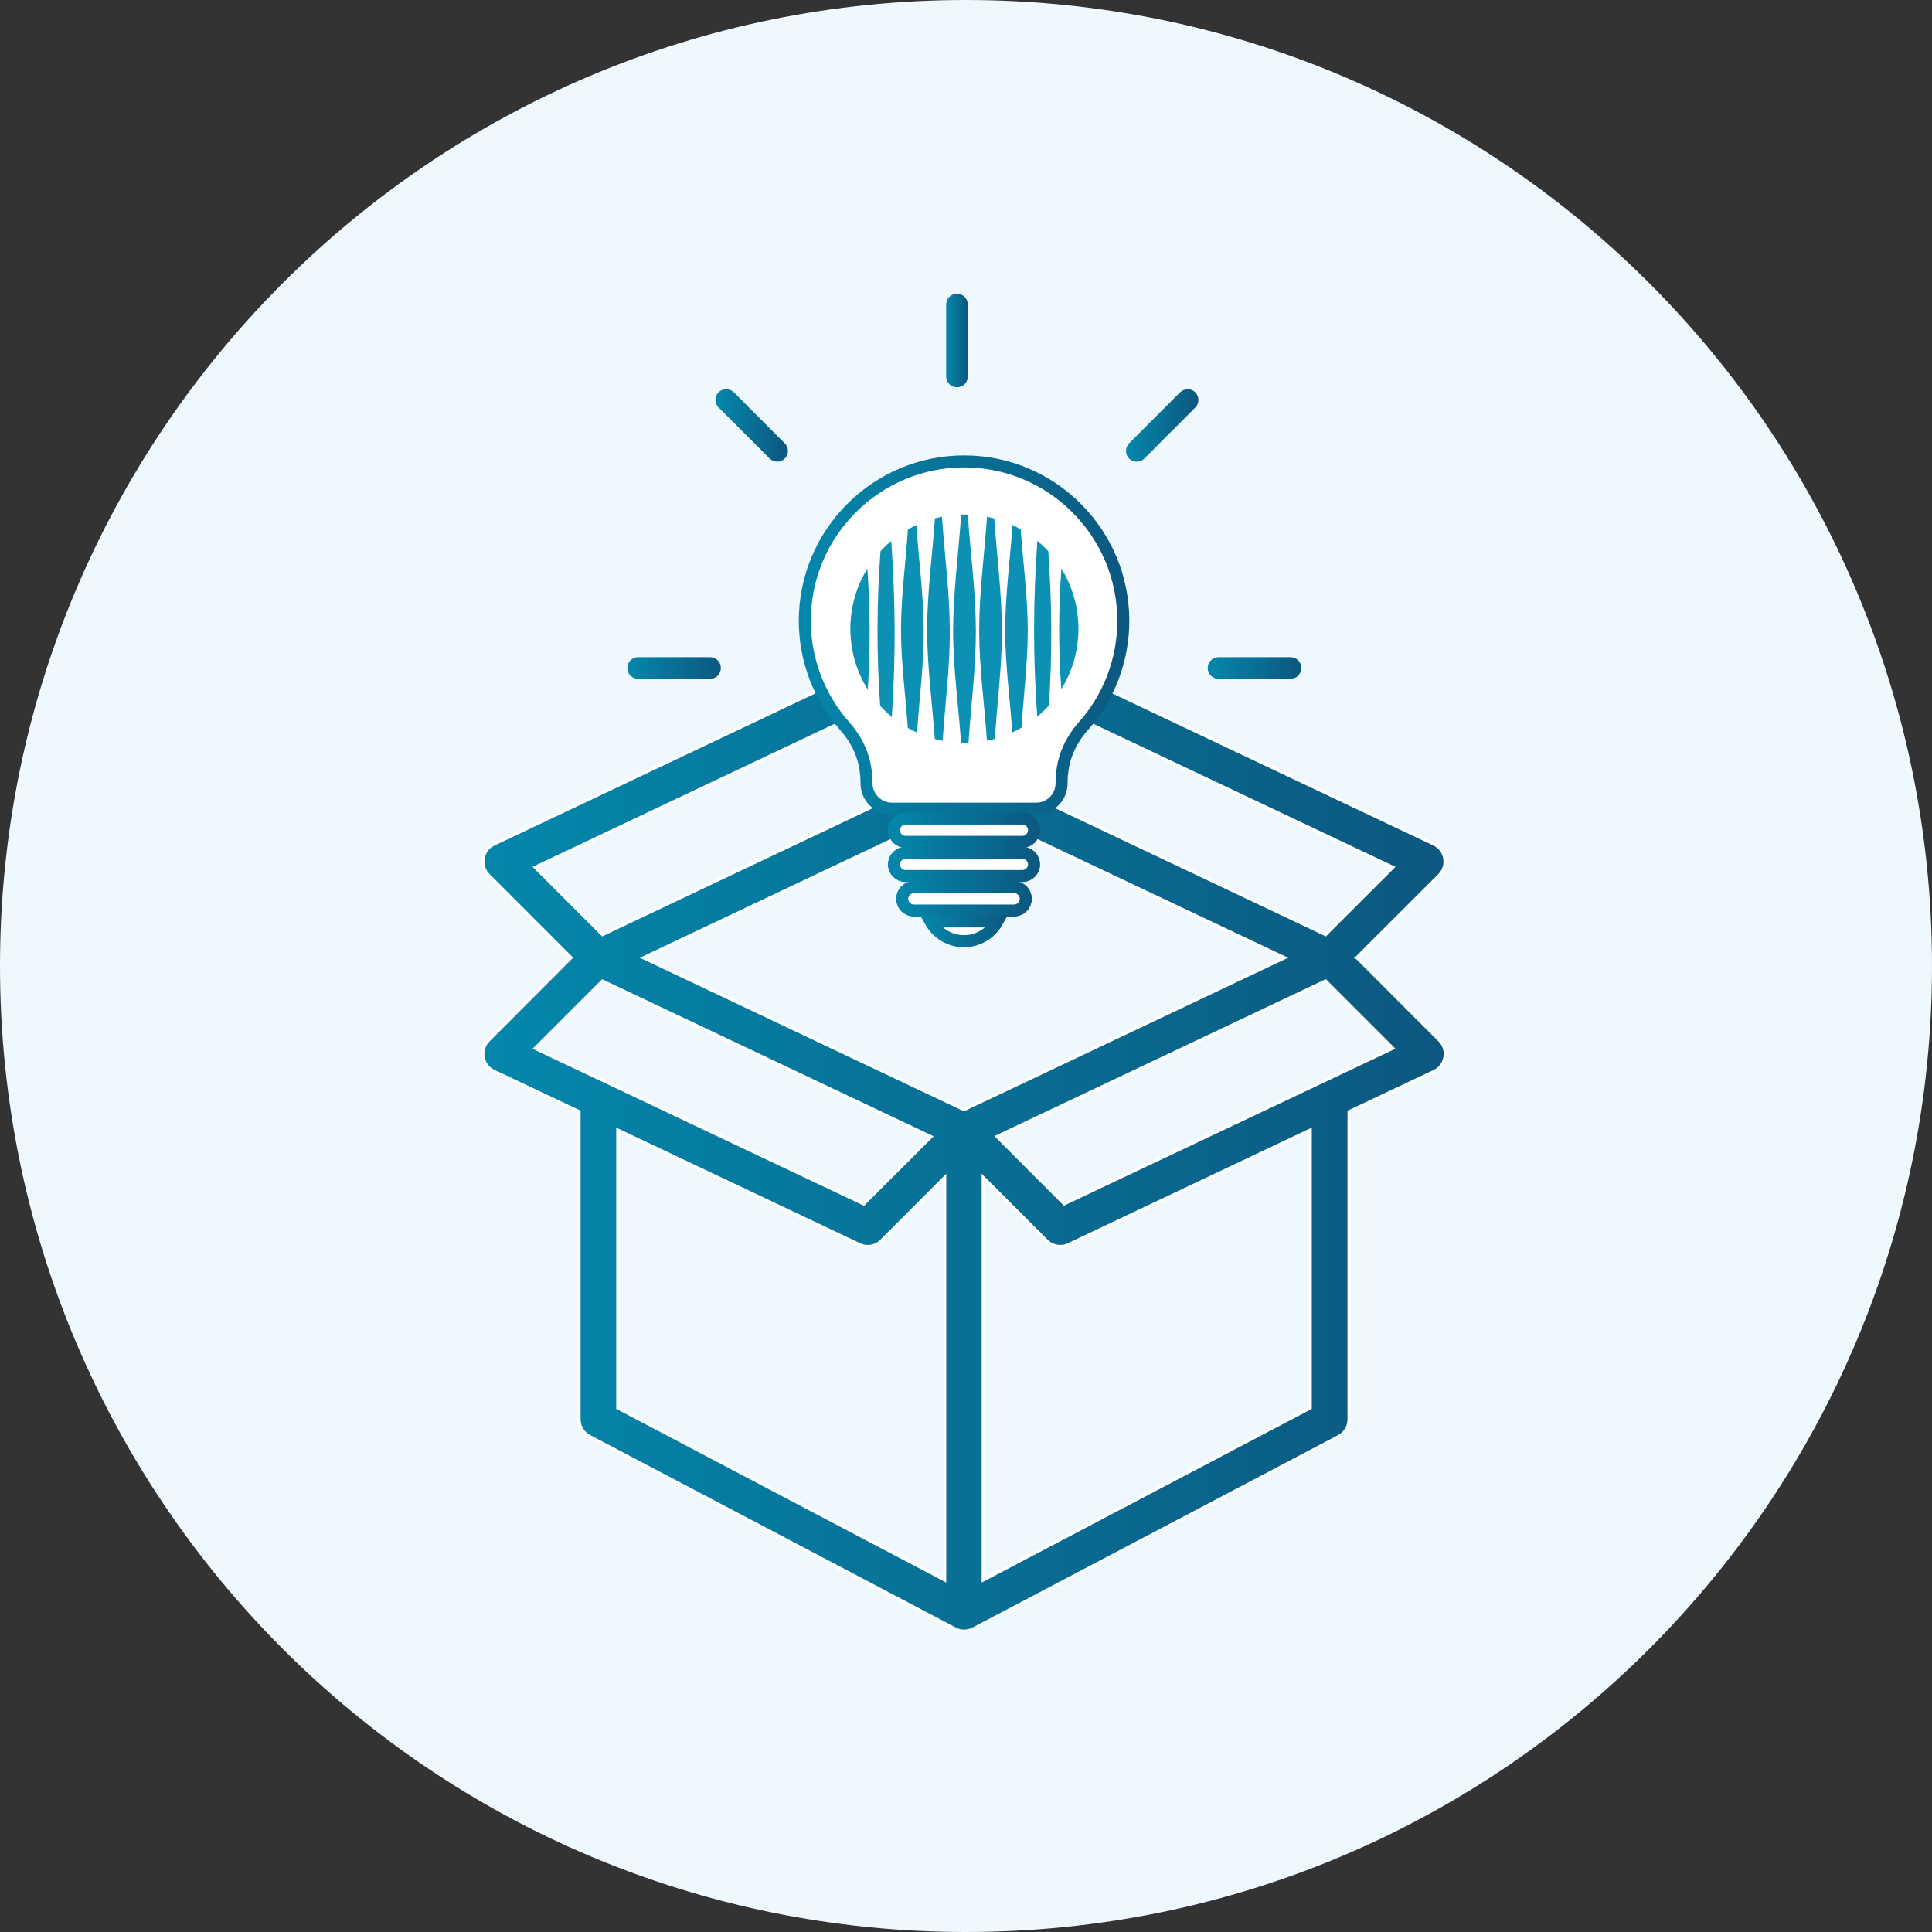 <svg xmlns="http://www.w3.org/2000/svg" xmlns:xlink="http://www.w3.org/1999/xlink" width="100" zoomAndPan="magnify" viewBox="0 0 75 75" height="100" preserveAspectRatio="xMidYMid meet" version="1.0"><rect x="0" y="0" width="75" height="75" fill="#333333" stroke="none"/><defs><clipPath id="7c65edebe0"><path d="M 37.5 0 C 16.789 0 0 16.789 0 37.5 C 0 58.211 16.789 75 37.5 75 C 58.211 75 75 58.211 75 37.5 C 75 16.789 58.211 0 37.5 0 Z M 37.5 0 " clip-rule="nonzero"/></clipPath><clipPath id="c6deef5ada"><path d="M 18.688 25 L 56.188 25 L 56.188 63.664 L 18.688 63.664 Z M 18.688 25 " clip-rule="nonzero"/></clipPath><clipPath id="71a8900dd2"><path d="M 52.699 37.199 L 55.91 33.992 C 56.273 33.629 56.164 33.008 55.699 32.789 L 41.492 26.059 C 41.207 25.922 40.867 25.984 40.645 26.207 L 37.434 29.414 L 34.227 26.207 C 34 25.984 33.66 25.922 33.375 26.059 L 19.176 32.789 C 18.707 33.008 18.602 33.629 18.965 33.992 L 22.172 37.199 L 18.965 40.41 C 18.602 40.773 18.707 41.395 19.176 41.613 L 22.484 43.18 L 22.484 55.141 C 22.484 55.418 22.641 55.672 22.887 55.801 C 22.953 55.832 37.059 63.258 37.102 63.281 C 37.309 63.391 37.559 63.395 37.789 63.281 C 37.234 63.578 51.445 56.094 51.996 55.805 C 52.242 55.676 52.398 55.422 52.398 55.145 L 52.398 43.184 L 55.707 41.617 C 56.176 41.398 56.281 40.777 55.918 40.414 L 52.711 37.203 Z M 37.438 43.105 L 24.98 37.203 L 37.438 31.305 L 49.898 37.203 Z M 41.332 27.641 L 54.105 33.688 L 51.488 36.305 L 38.719 30.254 Z M 33.543 27.641 L 36.16 30.254 L 23.391 36.305 L 20.773 33.688 Z M 23.391 38.105 L 36.16 44.156 L 33.543 46.77 L 20.773 40.723 Z M 23.984 43.895 L 33.383 48.348 C 33.664 48.484 34.008 48.422 34.23 48.199 L 36.691 45.734 L 36.691 61.383 L 23.984 54.695 Z M 50.895 54.695 L 38.184 61.383 L 38.184 45.734 L 40.648 48.199 C 40.871 48.422 41.211 48.484 41.496 48.348 L 50.895 43.895 Z M 41.332 46.766 L 38.719 44.148 L 51.488 38.102 L 54.105 40.719 Z M 41.332 46.766 " clip-rule="nonzero"/></clipPath><linearGradient x1="0" gradientTransform="matrix(0.466, 0, 0, 0.466, 18.689, 11.403)" y1="71.34" x2="80.4" gradientUnits="userSpaceOnUse" y2="71.34" id="4bfc042942"><stop stop-opacity="1" stop-color="rgb(1.599%, 52.899%, 67.099%)" offset="0"/><stop stop-opacity="1" stop-color="rgb(1.62%, 52.765%, 66.975%)" offset="0.016"/><stop stop-opacity="1" stop-color="rgb(1.668%, 52.484%, 66.718%)" offset="0.031"/><stop stop-opacity="1" stop-color="rgb(1.717%, 52.19%, 66.447%)" offset="0.047"/><stop stop-opacity="1" stop-color="rgb(1.764%, 51.895%, 66.176%)" offset="0.062"/><stop stop-opacity="1" stop-color="rgb(1.813%, 51.601%, 65.904%)" offset="0.078"/><stop stop-opacity="1" stop-color="rgb(1.862%, 51.306%, 65.634%)" offset="0.094"/><stop stop-opacity="1" stop-color="rgb(1.91%, 51.012%, 65.363%)" offset="0.109"/><stop stop-opacity="1" stop-color="rgb(1.959%, 50.717%, 65.091%)" offset="0.125"/><stop stop-opacity="1" stop-color="rgb(2.008%, 50.423%, 64.819%)" offset="0.141"/><stop stop-opacity="1" stop-color="rgb(2.055%, 50.127%, 64.549%)" offset="0.156"/><stop stop-opacity="1" stop-color="rgb(2.104%, 49.832%, 64.278%)" offset="0.172"/><stop stop-opacity="1" stop-color="rgb(2.153%, 49.538%, 64.006%)" offset="0.188"/><stop stop-opacity="1" stop-color="rgb(2.202%, 49.243%, 63.736%)" offset="0.203"/><stop stop-opacity="1" stop-color="rgb(2.251%, 48.949%, 63.464%)" offset="0.219"/><stop stop-opacity="1" stop-color="rgb(2.3%, 48.654%, 63.193%)" offset="0.234"/><stop stop-opacity="1" stop-color="rgb(2.348%, 48.36%, 62.923%)" offset="0.25"/><stop stop-opacity="1" stop-color="rgb(2.396%, 48.065%, 62.651%)" offset="0.266"/><stop stop-opacity="1" stop-color="rgb(2.444%, 47.771%, 62.379%)" offset="0.281"/><stop stop-opacity="1" stop-color="rgb(2.493%, 47.475%, 62.108%)" offset="0.297"/><stop stop-opacity="1" stop-color="rgb(2.542%, 47.18%, 61.838%)" offset="0.312"/><stop stop-opacity="1" stop-color="rgb(2.591%, 46.886%, 61.566%)" offset="0.328"/><stop stop-opacity="1" stop-color="rgb(2.64%, 46.591%, 61.295%)" offset="0.344"/><stop stop-opacity="1" stop-color="rgb(2.687%, 46.297%, 61.024%)" offset="0.359"/><stop stop-opacity="1" stop-color="rgb(2.736%, 46.002%, 60.753%)" offset="0.375"/><stop stop-opacity="1" stop-color="rgb(2.785%, 45.708%, 60.481%)" offset="0.391"/><stop stop-opacity="1" stop-color="rgb(2.834%, 45.413%, 60.211%)" offset="0.406"/><stop stop-opacity="1" stop-color="rgb(2.882%, 45.119%, 59.94%)" offset="0.422"/><stop stop-opacity="1" stop-color="rgb(2.931%, 44.823%, 59.668%)" offset="0.438"/><stop stop-opacity="1" stop-color="rgb(2.979%, 44.528%, 59.396%)" offset="0.453"/><stop stop-opacity="1" stop-color="rgb(3.027%, 44.234%, 59.126%)" offset="0.469"/><stop stop-opacity="1" stop-color="rgb(3.076%, 43.939%, 58.855%)" offset="0.484"/><stop stop-opacity="1" stop-color="rgb(3.125%, 43.645%, 58.583%)" offset="0.5"/><stop stop-opacity="1" stop-color="rgb(3.174%, 43.35%, 58.313%)" offset="0.516"/><stop stop-opacity="1" stop-color="rgb(3.223%, 43.056%, 58.041%)" offset="0.531"/><stop stop-opacity="1" stop-color="rgb(3.271%, 42.761%, 57.77%)" offset="0.547"/><stop stop-opacity="1" stop-color="rgb(3.319%, 42.467%, 57.498%)" offset="0.562"/><stop stop-opacity="1" stop-color="rgb(3.368%, 42.171%, 57.228%)" offset="0.578"/><stop stop-opacity="1" stop-color="rgb(3.416%, 41.876%, 56.956%)" offset="0.594"/><stop stop-opacity="1" stop-color="rgb(3.465%, 41.582%, 56.685%)" offset="0.609"/><stop stop-opacity="1" stop-color="rgb(3.514%, 41.287%, 56.415%)" offset="0.625"/><stop stop-opacity="1" stop-color="rgb(3.563%, 40.993%, 56.143%)" offset="0.641"/><stop stop-opacity="1" stop-color="rgb(3.61%, 40.698%, 55.872%)" offset="0.656"/><stop stop-opacity="1" stop-color="rgb(3.659%, 40.404%, 55.602%)" offset="0.672"/><stop stop-opacity="1" stop-color="rgb(3.708%, 40.109%, 55.33%)" offset="0.688"/><stop stop-opacity="1" stop-color="rgb(3.757%, 39.815%, 55.058%)" offset="0.703"/><stop stop-opacity="1" stop-color="rgb(3.806%, 39.519%, 54.787%)" offset="0.719"/><stop stop-opacity="1" stop-color="rgb(3.854%, 39.224%, 54.517%)" offset="0.734"/><stop stop-opacity="1" stop-color="rgb(3.902%, 38.93%, 54.245%)" offset="0.75"/><stop stop-opacity="1" stop-color="rgb(3.95%, 38.635%, 53.973%)" offset="0.766"/><stop stop-opacity="1" stop-color="rgb(3.999%, 38.341%, 53.703%)" offset="0.781"/><stop stop-opacity="1" stop-color="rgb(4.048%, 38.046%, 53.432%)" offset="0.797"/><stop stop-opacity="1" stop-color="rgb(4.097%, 37.752%, 53.16%)" offset="0.812"/><stop stop-opacity="1" stop-color="rgb(4.146%, 37.457%, 52.888%)" offset="0.828"/><stop stop-opacity="1" stop-color="rgb(4.195%, 37.163%, 52.618%)" offset="0.844"/><stop stop-opacity="1" stop-color="rgb(4.242%, 36.867%, 52.347%)" offset="0.859"/><stop stop-opacity="1" stop-color="rgb(4.291%, 36.572%, 52.075%)" offset="0.875"/><stop stop-opacity="1" stop-color="rgb(4.34%, 36.278%, 51.805%)" offset="0.891"/><stop stop-opacity="1" stop-color="rgb(4.388%, 35.983%, 51.534%)" offset="0.906"/><stop stop-opacity="1" stop-color="rgb(4.437%, 35.689%, 51.262%)" offset="0.922"/><stop stop-opacity="1" stop-color="rgb(4.486%, 35.394%, 50.992%)" offset="0.938"/><stop stop-opacity="1" stop-color="rgb(4.533%, 35.1%, 50.72%)" offset="0.953"/><stop stop-opacity="1" stop-color="rgb(4.582%, 34.805%, 50.449%)" offset="0.969"/><stop stop-opacity="1" stop-color="rgb(4.631%, 34.511%, 50.177%)" offset="0.984"/><stop stop-opacity="1" stop-color="rgb(4.677%, 34.23%, 49.921%)" offset="1"/></linearGradient><clipPath id="4c530f8852"><path d="M 18.688 24 L 56.188 24 L 56.188 63.664 L 18.688 63.664 Z M 18.688 24 " clip-rule="nonzero"/></clipPath><clipPath id="28768f7519"><path d="M 43 15 L 47 15 L 47 18 L 43 18 Z M 43 15 " clip-rule="nonzero"/></clipPath><clipPath id="08fb7439cf"><path d="M 46.398 15.23 C 46.562 15.395 46.562 15.66 46.398 15.824 L 44.422 17.801 C 44.336 17.887 44.23 17.922 44.129 17.922 C 44.023 17.922 43.914 17.883 43.832 17.801 C 43.672 17.641 43.672 17.371 43.832 17.211 L 45.812 15.23 C 45.977 15.07 46.242 15.07 46.402 15.23 Z M 46.398 15.23 " clip-rule="nonzero"/></clipPath><linearGradient x1="53.56" gradientTransform="matrix(0.466, 0, 0, 0.466, 18.689, 11.403)" y1="10.97" x2="59.76" gradientUnits="userSpaceOnUse" y2="10.97" id="237307bff5"><stop stop-opacity="1" stop-color="rgb(1.599%, 52.899%, 67.099%)" offset="0"/><stop stop-opacity="1" stop-color="rgb(1.628%, 52.722%, 66.936%)" offset="0.031"/><stop stop-opacity="1" stop-color="rgb(1.682%, 52.394%, 66.634%)" offset="0.047"/><stop stop-opacity="1" stop-color="rgb(1.732%, 52.092%, 66.356%)" offset="0.062"/><stop stop-opacity="1" stop-color="rgb(1.782%, 51.79%, 66.078%)" offset="0.078"/><stop stop-opacity="1" stop-color="rgb(1.831%, 51.488%, 65.8%)" offset="0.094"/><stop stop-opacity="1" stop-color="rgb(1.881%, 51.186%, 65.523%)" offset="0.109"/><stop stop-opacity="1" stop-color="rgb(1.932%, 50.883%, 65.244%)" offset="0.125"/><stop stop-opacity="1" stop-color="rgb(1.981%, 50.581%, 64.966%)" offset="0.141"/><stop stop-opacity="1" stop-color="rgb(2.031%, 50.279%, 64.688%)" offset="0.156"/><stop stop-opacity="1" stop-color="rgb(2.081%, 49.977%, 64.41%)" offset="0.172"/><stop stop-opacity="1" stop-color="rgb(2.13%, 49.675%, 64.133%)" offset="0.188"/><stop stop-opacity="1" stop-color="rgb(2.18%, 49.373%, 63.855%)" offset="0.203"/><stop stop-opacity="1" stop-color="rgb(2.229%, 49.071%, 63.577%)" offset="0.219"/><stop stop-opacity="1" stop-color="rgb(2.28%, 48.769%, 63.298%)" offset="0.234"/><stop stop-opacity="1" stop-color="rgb(2.33%, 48.466%, 63.02%)" offset="0.25"/><stop stop-opacity="1" stop-color="rgb(2.379%, 48.164%, 62.743%)" offset="0.266"/><stop stop-opacity="1" stop-color="rgb(2.429%, 47.864%, 62.465%)" offset="0.281"/><stop stop-opacity="1" stop-color="rgb(2.48%, 47.562%, 62.187%)" offset="0.297"/><stop stop-opacity="1" stop-color="rgb(2.528%, 47.26%, 61.909%)" offset="0.312"/><stop stop-opacity="1" stop-color="rgb(2.579%, 46.957%, 61.632%)" offset="0.328"/><stop stop-opacity="1" stop-color="rgb(2.629%, 46.655%, 61.353%)" offset="0.344"/><stop stop-opacity="1" stop-color="rgb(2.678%, 46.353%, 61.075%)" offset="0.359"/><stop stop-opacity="1" stop-color="rgb(2.728%, 46.051%, 60.797%)" offset="0.375"/><stop stop-opacity="1" stop-color="rgb(2.777%, 45.749%, 60.519%)" offset="0.391"/><stop stop-opacity="1" stop-color="rgb(2.827%, 45.447%, 60.242%)" offset="0.406"/><stop stop-opacity="1" stop-color="rgb(2.878%, 45.145%, 59.964%)" offset="0.422"/><stop stop-opacity="1" stop-color="rgb(2.927%, 44.843%, 59.685%)" offset="0.438"/><stop stop-opacity="1" stop-color="rgb(2.977%, 44.54%, 59.407%)" offset="0.453"/><stop stop-opacity="1" stop-color="rgb(3.027%, 44.238%, 59.129%)" offset="0.469"/><stop stop-opacity="1" stop-color="rgb(3.076%, 43.936%, 58.852%)" offset="0.484"/><stop stop-opacity="1" stop-color="rgb(3.127%, 43.634%, 58.574%)" offset="0.5"/><stop stop-opacity="1" stop-color="rgb(3.177%, 43.332%, 58.296%)" offset="0.516"/><stop stop-opacity="1" stop-color="rgb(3.226%, 43.031%, 58.018%)" offset="0.531"/><stop stop-opacity="1" stop-color="rgb(3.276%, 42.729%, 57.739%)" offset="0.547"/><stop stop-opacity="1" stop-color="rgb(3.325%, 42.427%, 57.462%)" offset="0.562"/><stop stop-opacity="1" stop-color="rgb(3.375%, 42.125%, 57.184%)" offset="0.578"/><stop stop-opacity="1" stop-color="rgb(3.426%, 41.823%, 56.906%)" offset="0.594"/><stop stop-opacity="1" stop-color="rgb(3.474%, 41.521%, 56.628%)" offset="0.609"/><stop stop-opacity="1" stop-color="rgb(3.525%, 41.219%, 56.351%)" offset="0.625"/><stop stop-opacity="1" stop-color="rgb(3.575%, 40.916%, 56.073%)" offset="0.641"/><stop stop-opacity="1" stop-color="rgb(3.624%, 40.614%, 55.794%)" offset="0.656"/><stop stop-opacity="1" stop-color="rgb(3.674%, 40.312%, 55.516%)" offset="0.672"/><stop stop-opacity="1" stop-color="rgb(3.725%, 40.01%, 55.238%)" offset="0.688"/><stop stop-opacity="1" stop-color="rgb(3.773%, 39.708%, 54.961%)" offset="0.703"/><stop stop-opacity="1" stop-color="rgb(3.824%, 39.406%, 54.683%)" offset="0.719"/><stop stop-opacity="1" stop-color="rgb(3.874%, 39.104%, 54.405%)" offset="0.734"/><stop stop-opacity="1" stop-color="rgb(3.923%, 38.802%, 54.128%)" offset="0.75"/><stop stop-opacity="1" stop-color="rgb(3.973%, 38.499%, 53.848%)" offset="0.766"/><stop stop-opacity="1" stop-color="rgb(4.022%, 38.197%, 53.571%)" offset="0.781"/><stop stop-opacity="1" stop-color="rgb(4.073%, 37.897%, 53.293%)" offset="0.797"/><stop stop-opacity="1" stop-color="rgb(4.123%, 37.595%, 53.015%)" offset="0.812"/><stop stop-opacity="1" stop-color="rgb(4.172%, 37.292%, 52.737%)" offset="0.828"/><stop stop-opacity="1" stop-color="rgb(4.222%, 36.99%, 52.46%)" offset="0.844"/><stop stop-opacity="1" stop-color="rgb(4.272%, 36.688%, 52.182%)" offset="0.859"/><stop stop-opacity="1" stop-color="rgb(4.321%, 36.386%, 51.903%)" offset="0.875"/><stop stop-opacity="1" stop-color="rgb(4.372%, 36.084%, 51.625%)" offset="0.891"/><stop stop-opacity="1" stop-color="rgb(4.422%, 35.782%, 51.347%)" offset="0.906"/><stop stop-opacity="1" stop-color="rgb(4.471%, 35.48%, 51.07%)" offset="0.922"/><stop stop-opacity="1" stop-color="rgb(4.521%, 35.178%, 50.792%)" offset="0.938"/><stop stop-opacity="1" stop-color="rgb(4.57%, 34.875%, 50.514%)" offset="0.953"/><stop stop-opacity="1" stop-color="rgb(4.62%, 34.573%, 50.237%)" offset="0.969"/><stop stop-opacity="1" stop-color="rgb(4.672%, 34.261%, 49.948%)" offset="1"/></linearGradient><clipPath id="131f74b761"><path d="M 36 11.164 L 38 11.164 L 38 16 L 36 16 Z M 36 11.164 " clip-rule="nonzero"/></clipPath><clipPath id="08abe92101"><path d="M 36.73 14.613 L 36.73 11.824 C 36.73 11.59 36.918 11.402 37.148 11.402 C 37.383 11.402 37.57 11.59 37.57 11.824 L 37.57 14.617 C 37.57 14.848 37.383 15.035 37.148 15.035 C 36.918 15.035 36.73 14.848 36.73 14.617 Z M 36.73 14.613 " clip-rule="nonzero"/></clipPath><linearGradient x1="38.68" gradientTransform="matrix(0.466, 0, 0, 0.466, 18.689, 11.403)" y1="3.89" x2="40.48" gradientUnits="userSpaceOnUse" y2="3.89" id="6c187f82a8"><stop stop-opacity="1" stop-color="rgb(1.599%, 52.899%, 67.099%)" offset="0"/><stop stop-opacity="1" stop-color="rgb(1.624%, 52.751%, 66.963%)" offset="0.016"/><stop stop-opacity="1" stop-color="rgb(1.672%, 52.455%, 66.692%)" offset="0.031"/><stop stop-opacity="1" stop-color="rgb(1.721%, 52.161%, 66.42%)" offset="0.047"/><stop stop-opacity="1" stop-color="rgb(1.77%, 51.865%, 66.148%)" offset="0.062"/><stop stop-opacity="1" stop-color="rgb(1.819%, 51.57%, 65.875%)" offset="0.078"/><stop stop-opacity="1" stop-color="rgb(1.868%, 51.274%, 65.604%)" offset="0.094"/><stop stop-opacity="1" stop-color="rgb(1.917%, 50.98%, 65.332%)" offset="0.109"/><stop stop-opacity="1" stop-color="rgb(1.964%, 50.684%, 65.06%)" offset="0.125"/><stop stop-opacity="1" stop-color="rgb(2.013%, 50.388%, 64.789%)" offset="0.141"/><stop stop-opacity="1" stop-color="rgb(2.061%, 50.093%, 64.517%)" offset="0.156"/><stop stop-opacity="1" stop-color="rgb(2.11%, 49.797%, 64.246%)" offset="0.172"/><stop stop-opacity="1" stop-color="rgb(2.159%, 49.503%, 63.972%)" offset="0.188"/><stop stop-opacity="1" stop-color="rgb(2.208%, 49.207%, 63.701%)" offset="0.203"/><stop stop-opacity="1" stop-color="rgb(2.257%, 48.911%, 63.429%)" offset="0.219"/><stop stop-opacity="1" stop-color="rgb(2.306%, 48.616%, 63.158%)" offset="0.234"/><stop stop-opacity="1" stop-color="rgb(2.354%, 48.32%, 62.886%)" offset="0.25"/><stop stop-opacity="1" stop-color="rgb(2.403%, 48.026%, 62.614%)" offset="0.266"/><stop stop-opacity="1" stop-color="rgb(2.452%, 47.729%, 62.343%)" offset="0.281"/><stop stop-opacity="1" stop-color="rgb(2.501%, 47.433%, 62.07%)" offset="0.297"/><stop stop-opacity="1" stop-color="rgb(2.55%, 47.139%, 61.798%)" offset="0.312"/><stop stop-opacity="1" stop-color="rgb(2.597%, 46.843%, 61.526%)" offset="0.328"/><stop stop-opacity="1" stop-color="rgb(2.646%, 46.548%, 61.255%)" offset="0.344"/><stop stop-opacity="1" stop-color="rgb(2.695%, 46.252%, 60.983%)" offset="0.359"/><stop stop-opacity="1" stop-color="rgb(2.744%, 45.958%, 60.712%)" offset="0.375"/><stop stop-opacity="1" stop-color="rgb(2.792%, 45.662%, 60.44%)" offset="0.391"/><stop stop-opacity="1" stop-color="rgb(2.841%, 45.366%, 60.167%)" offset="0.406"/><stop stop-opacity="1" stop-color="rgb(2.89%, 45.071%, 59.895%)" offset="0.422"/><stop stop-opacity="1" stop-color="rgb(2.939%, 44.775%, 59.624%)" offset="0.438"/><stop stop-opacity="1" stop-color="rgb(2.988%, 44.481%, 59.352%)" offset="0.453"/><stop stop-opacity="1" stop-color="rgb(3.036%, 44.185%, 59.081%)" offset="0.469"/><stop stop-opacity="1" stop-color="rgb(3.085%, 43.889%, 58.809%)" offset="0.484"/><stop stop-opacity="1" stop-color="rgb(3.134%, 43.594%, 58.537%)" offset="0.5"/><stop stop-opacity="1" stop-color="rgb(3.181%, 43.298%, 58.264%)" offset="0.516"/><stop stop-opacity="1" stop-color="rgb(3.23%, 43.004%, 57.993%)" offset="0.531"/><stop stop-opacity="1" stop-color="rgb(3.279%, 42.708%, 57.721%)" offset="0.547"/><stop stop-opacity="1" stop-color="rgb(3.328%, 42.412%, 57.449%)" offset="0.562"/><stop stop-opacity="1" stop-color="rgb(3.377%, 42.117%, 57.178%)" offset="0.578"/><stop stop-opacity="1" stop-color="rgb(3.426%, 41.821%, 56.906%)" offset="0.594"/><stop stop-opacity="1" stop-color="rgb(3.474%, 41.527%, 56.635%)" offset="0.609"/><stop stop-opacity="1" stop-color="rgb(3.523%, 41.231%, 56.361%)" offset="0.625"/><stop stop-opacity="1" stop-color="rgb(3.572%, 40.936%, 56.09%)" offset="0.641"/><stop stop-opacity="1" stop-color="rgb(3.621%, 40.64%, 55.818%)" offset="0.656"/><stop stop-opacity="1" stop-color="rgb(3.67%, 40.344%, 55.547%)" offset="0.672"/><stop stop-opacity="1" stop-color="rgb(3.719%, 40.05%, 55.275%)" offset="0.688"/><stop stop-opacity="1" stop-color="rgb(3.767%, 39.754%, 55.003%)" offset="0.703"/><stop stop-opacity="1" stop-color="rgb(3.815%, 39.459%, 54.732%)" offset="0.719"/><stop stop-opacity="1" stop-color="rgb(3.864%, 39.163%, 54.459%)" offset="0.734"/><stop stop-opacity="1" stop-color="rgb(3.912%, 38.867%, 54.187%)" offset="0.75"/><stop stop-opacity="1" stop-color="rgb(3.961%, 38.573%, 53.915%)" offset="0.766"/><stop stop-opacity="1" stop-color="rgb(4.01%, 38.277%, 53.644%)" offset="0.781"/><stop stop-opacity="1" stop-color="rgb(4.059%, 37.982%, 53.372%)" offset="0.797"/><stop stop-opacity="1" stop-color="rgb(4.108%, 37.686%, 53.101%)" offset="0.812"/><stop stop-opacity="1" stop-color="rgb(4.156%, 37.39%, 52.829%)" offset="0.828"/><stop stop-opacity="1" stop-color="rgb(4.205%, 37.096%, 52.556%)" offset="0.844"/><stop stop-opacity="1" stop-color="rgb(4.254%, 36.8%, 52.284%)" offset="0.859"/><stop stop-opacity="1" stop-color="rgb(4.303%, 36.505%, 52.013%)" offset="0.875"/><stop stop-opacity="1" stop-color="rgb(4.352%, 36.209%, 51.741%)" offset="0.891"/><stop stop-opacity="1" stop-color="rgb(4.401%, 35.915%, 51.469%)" offset="0.906"/><stop stop-opacity="1" stop-color="rgb(4.448%, 35.619%, 51.198%)" offset="0.922"/><stop stop-opacity="1" stop-color="rgb(4.497%, 35.323%, 50.926%)" offset="0.938"/><stop stop-opacity="1" stop-color="rgb(4.546%, 35.028%, 50.655%)" offset="0.953"/><stop stop-opacity="1" stop-color="rgb(4.594%, 34.732%, 50.381%)" offset="0.969"/><stop stop-opacity="1" stop-color="rgb(4.643%, 34.438%, 50.11%)" offset="0.984"/><stop stop-opacity="1" stop-color="rgb(4.683%, 34.193%, 49.886%)" offset="1"/></linearGradient><clipPath id="273ffe687f"><path d="M 46 25 L 51 25 L 51 27 L 46 27 Z M 46 25 " clip-rule="nonzero"/></clipPath><clipPath id="222009ba86"><path d="M 50.516 25.934 C 50.516 26.164 50.332 26.352 50.098 26.352 L 47.305 26.352 C 47.07 26.352 46.883 26.164 46.883 25.934 C 46.883 25.699 47.07 25.512 47.305 25.512 L 50.098 25.512 C 50.332 25.512 50.516 25.699 50.516 25.934 Z M 50.516 25.934 " clip-rule="nonzero"/></clipPath><linearGradient x1="60.45" gradientTransform="matrix(0.466, 0, 0, 0.466, 18.689, 11.403)" y1="31.15" x2="68.24" gradientUnits="userSpaceOnUse" y2="31.15" id="fc33c41a80"><stop stop-opacity="1" stop-color="rgb(1.599%, 52.899%, 67.099%)" offset="0"/><stop stop-opacity="1" stop-color="rgb(1.62%, 52.763%, 66.974%)" offset="0.016"/><stop stop-opacity="1" stop-color="rgb(1.668%, 52.481%, 66.714%)" offset="0.031"/><stop stop-opacity="1" stop-color="rgb(1.717%, 52.188%, 66.444%)" offset="0.047"/><stop stop-opacity="1" stop-color="rgb(1.765%, 51.894%, 66.174%)" offset="0.062"/><stop stop-opacity="1" stop-color="rgb(1.813%, 51.599%, 65.903%)" offset="0.078"/><stop stop-opacity="1" stop-color="rgb(1.862%, 51.305%, 65.633%)" offset="0.094"/><stop stop-opacity="1" stop-color="rgb(1.91%, 51.012%, 65.361%)" offset="0.109"/><stop stop-opacity="1" stop-color="rgb(1.959%, 50.717%, 65.091%)" offset="0.125"/><stop stop-opacity="1" stop-color="rgb(2.008%, 50.423%, 64.821%)" offset="0.141"/><stop stop-opacity="1" stop-color="rgb(2.055%, 50.128%, 64.549%)" offset="0.156"/><stop stop-opacity="1" stop-color="rgb(2.104%, 49.835%, 64.279%)" offset="0.172"/><stop stop-opacity="1" stop-color="rgb(2.153%, 49.541%, 64.009%)" offset="0.188"/><stop stop-opacity="1" stop-color="rgb(2.202%, 49.246%, 63.737%)" offset="0.203"/><stop stop-opacity="1" stop-color="rgb(2.249%, 48.952%, 63.467%)" offset="0.219"/><stop stop-opacity="1" stop-color="rgb(2.298%, 48.657%, 63.196%)" offset="0.234"/><stop stop-opacity="1" stop-color="rgb(2.347%, 48.364%, 62.926%)" offset="0.25"/><stop stop-opacity="1" stop-color="rgb(2.396%, 48.07%, 62.656%)" offset="0.266"/><stop stop-opacity="1" stop-color="rgb(2.444%, 47.775%, 62.384%)" offset="0.281"/><stop stop-opacity="1" stop-color="rgb(2.492%, 47.481%, 62.114%)" offset="0.297"/><stop stop-opacity="1" stop-color="rgb(2.541%, 47.188%, 61.844%)" offset="0.312"/><stop stop-opacity="1" stop-color="rgb(2.589%, 46.893%, 61.572%)" offset="0.328"/><stop stop-opacity="1" stop-color="rgb(2.638%, 46.599%, 61.302%)" offset="0.344"/><stop stop-opacity="1" stop-color="rgb(2.687%, 46.304%, 61.031%)" offset="0.359"/><stop stop-opacity="1" stop-color="rgb(2.734%, 46.011%, 60.76%)" offset="0.375"/><stop stop-opacity="1" stop-color="rgb(2.783%, 45.717%, 60.49%)" offset="0.391"/><stop stop-opacity="1" stop-color="rgb(2.832%, 45.422%, 60.219%)" offset="0.406"/><stop stop-opacity="1" stop-color="rgb(2.881%, 45.128%, 59.949%)" offset="0.422"/><stop stop-opacity="1" stop-color="rgb(2.928%, 44.835%, 59.677%)" offset="0.438"/><stop stop-opacity="1" stop-color="rgb(2.977%, 44.54%, 59.407%)" offset="0.453"/><stop stop-opacity="1" stop-color="rgb(3.026%, 44.246%, 59.137%)" offset="0.469"/><stop stop-opacity="1" stop-color="rgb(3.075%, 43.951%, 58.865%)" offset="0.484"/><stop stop-opacity="1" stop-color="rgb(3.123%, 43.658%, 58.595%)" offset="0.5"/><stop stop-opacity="1" stop-color="rgb(3.171%, 43.364%, 58.325%)" offset="0.516"/><stop stop-opacity="1" stop-color="rgb(3.22%, 43.069%, 58.054%)" offset="0.531"/><stop stop-opacity="1" stop-color="rgb(3.268%, 42.775%, 57.784%)" offset="0.547"/><stop stop-opacity="1" stop-color="rgb(3.317%, 42.482%, 57.512%)" offset="0.562"/><stop stop-opacity="1" stop-color="rgb(3.366%, 42.188%, 57.242%)" offset="0.578"/><stop stop-opacity="1" stop-color="rgb(3.413%, 41.893%, 56.972%)" offset="0.594"/><stop stop-opacity="1" stop-color="rgb(3.462%, 41.599%, 56.7%)" offset="0.609"/><stop stop-opacity="1" stop-color="rgb(3.511%, 41.306%, 56.43%)" offset="0.625"/><stop stop-opacity="1" stop-color="rgb(3.56%, 41.011%, 56.16%)" offset="0.641"/><stop stop-opacity="1" stop-color="rgb(3.607%, 40.717%, 55.888%)" offset="0.656"/><stop stop-opacity="1" stop-color="rgb(3.656%, 40.422%, 55.618%)" offset="0.672"/><stop stop-opacity="1" stop-color="rgb(3.705%, 40.128%, 55.347%)" offset="0.688"/><stop stop-opacity="1" stop-color="rgb(3.754%, 39.835%, 55.077%)" offset="0.703"/><stop stop-opacity="1" stop-color="rgb(3.802%, 39.54%, 54.807%)" offset="0.719"/><stop stop-opacity="1" stop-color="rgb(3.85%, 39.246%, 54.535%)" offset="0.734"/><stop stop-opacity="1" stop-color="rgb(3.899%, 38.951%, 54.265%)" offset="0.75"/><stop stop-opacity="1" stop-color="rgb(3.947%, 38.658%, 53.995%)" offset="0.766"/><stop stop-opacity="1" stop-color="rgb(3.996%, 38.364%, 53.723%)" offset="0.781"/><stop stop-opacity="1" stop-color="rgb(4.044%, 38.069%, 53.453%)" offset="0.797"/><stop stop-opacity="1" stop-color="rgb(4.092%, 37.775%, 53.181%)" offset="0.812"/><stop stop-opacity="1" stop-color="rgb(4.141%, 37.482%, 52.911%)" offset="0.828"/><stop stop-opacity="1" stop-color="rgb(4.19%, 37.187%, 52.641%)" offset="0.844"/><stop stop-opacity="1" stop-color="rgb(4.239%, 36.893%, 52.37%)" offset="0.859"/><stop stop-opacity="1" stop-color="rgb(4.286%, 36.598%, 52.1%)" offset="0.875"/><stop stop-opacity="1" stop-color="rgb(4.335%, 36.305%, 51.828%)" offset="0.891"/><stop stop-opacity="1" stop-color="rgb(4.384%, 36.011%, 51.558%)" offset="0.906"/><stop stop-opacity="1" stop-color="rgb(4.433%, 35.716%, 51.288%)" offset="0.922"/><stop stop-opacity="1" stop-color="rgb(4.482%, 35.422%, 51.016%)" offset="0.938"/><stop stop-opacity="1" stop-color="rgb(4.529%, 35.129%, 50.746%)" offset="0.953"/><stop stop-opacity="1" stop-color="rgb(4.578%, 34.834%, 50.476%)" offset="0.969"/><stop stop-opacity="1" stop-color="rgb(4.626%, 34.54%, 50.204%)" offset="0.984"/><stop stop-opacity="1" stop-color="rgb(4.675%, 34.245%, 49.934%)" offset="1"/></linearGradient><clipPath id="05d46931fe"><path d="M 27 15 L 31 15 L 31 18 L 27 18 Z M 27 15 " clip-rule="nonzero"/></clipPath><clipPath id="9b5b3eab99"><path d="M 27.895 15.824 C 27.734 15.66 27.734 15.395 27.895 15.23 C 28.059 15.07 28.324 15.07 28.488 15.23 L 30.465 17.211 C 30.629 17.371 30.629 17.641 30.465 17.801 C 30.383 17.887 30.273 17.922 30.172 17.922 C 30.07 17.922 29.957 17.883 29.879 17.801 L 27.902 15.824 Z M 27.895 15.824 " clip-rule="nonzero"/></clipPath><linearGradient x1="19.39" gradientTransform="matrix(0.466, 0, 0, 0.466, 18.689, 11.403)" y1="10.97" x2="25.6" gradientUnits="userSpaceOnUse" y2="10.97" id="fc7657b0c0"><stop stop-opacity="1" stop-color="rgb(1.599%, 52.899%, 67.099%)" offset="0"/><stop stop-opacity="1" stop-color="rgb(1.625%, 52.736%, 66.949%)" offset="0.031"/><stop stop-opacity="1" stop-color="rgb(1.677%, 52.423%, 66.661%)" offset="0.047"/><stop stop-opacity="1" stop-color="rgb(1.727%, 52.121%, 66.383%)" offset="0.062"/><stop stop-opacity="1" stop-color="rgb(1.778%, 51.819%, 66.104%)" offset="0.078"/><stop stop-opacity="1" stop-color="rgb(1.826%, 51.515%, 65.826%)" offset="0.094"/><stop stop-opacity="1" stop-color="rgb(1.877%, 51.213%, 65.547%)" offset="0.109"/><stop stop-opacity="1" stop-color="rgb(1.927%, 50.911%, 65.269%)" offset="0.125"/><stop stop-opacity="1" stop-color="rgb(1.976%, 50.609%, 64.99%)" offset="0.141"/><stop stop-opacity="1" stop-color="rgb(2.026%, 50.305%, 64.713%)" offset="0.156"/><stop stop-opacity="1" stop-color="rgb(2.077%, 50.003%, 64.435%)" offset="0.172"/><stop stop-opacity="1" stop-color="rgb(2.126%, 49.701%, 64.156%)" offset="0.188"/><stop stop-opacity="1" stop-color="rgb(2.176%, 49.399%, 63.878%)" offset="0.203"/><stop stop-opacity="1" stop-color="rgb(2.226%, 49.095%, 63.599%)" offset="0.219"/><stop stop-opacity="1" stop-color="rgb(2.275%, 48.793%, 63.321%)" offset="0.234"/><stop stop-opacity="1" stop-color="rgb(2.325%, 48.491%, 63.042%)" offset="0.25"/><stop stop-opacity="1" stop-color="rgb(2.376%, 48.189%, 62.764%)" offset="0.266"/><stop stop-opacity="1" stop-color="rgb(2.426%, 47.885%, 62.485%)" offset="0.281"/><stop stop-opacity="1" stop-color="rgb(2.475%, 47.583%, 62.207%)" offset="0.297"/><stop stop-opacity="1" stop-color="rgb(2.525%, 47.281%, 61.929%)" offset="0.312"/><stop stop-opacity="1" stop-color="rgb(2.576%, 46.979%, 61.65%)" offset="0.328"/><stop stop-opacity="1" stop-color="rgb(2.625%, 46.675%, 61.372%)" offset="0.344"/><stop stop-opacity="1" stop-color="rgb(2.675%, 46.373%, 61.093%)" offset="0.359"/><stop stop-opacity="1" stop-color="rgb(2.725%, 46.071%, 60.815%)" offset="0.375"/><stop stop-opacity="1" stop-color="rgb(2.774%, 45.767%, 60.536%)" offset="0.391"/><stop stop-opacity="1" stop-color="rgb(2.824%, 45.465%, 60.258%)" offset="0.406"/><stop stop-opacity="1" stop-color="rgb(2.875%, 45.163%, 59.979%)" offset="0.422"/><stop stop-opacity="1" stop-color="rgb(2.924%, 44.861%, 59.702%)" offset="0.438"/><stop stop-opacity="1" stop-color="rgb(2.974%, 44.557%, 59.424%)" offset="0.453"/><stop stop-opacity="1" stop-color="rgb(3.024%, 44.255%, 59.145%)" offset="0.469"/><stop stop-opacity="1" stop-color="rgb(3.075%, 43.953%, 58.867%)" offset="0.484"/><stop stop-opacity="1" stop-color="rgb(3.123%, 43.651%, 58.588%)" offset="0.5"/><stop stop-opacity="1" stop-color="rgb(3.174%, 43.347%, 58.31%)" offset="0.516"/><stop stop-opacity="1" stop-color="rgb(3.224%, 43.045%, 58.031%)" offset="0.531"/><stop stop-opacity="1" stop-color="rgb(3.273%, 42.743%, 57.753%)" offset="0.547"/><stop stop-opacity="1" stop-color="rgb(3.323%, 42.441%, 57.475%)" offset="0.562"/><stop stop-opacity="1" stop-color="rgb(3.374%, 42.137%, 57.196%)" offset="0.578"/><stop stop-opacity="1" stop-color="rgb(3.423%, 41.835%, 56.918%)" offset="0.594"/><stop stop-opacity="1" stop-color="rgb(3.473%, 41.533%, 56.639%)" offset="0.609"/><stop stop-opacity="1" stop-color="rgb(3.523%, 41.231%, 56.361%)" offset="0.625"/><stop stop-opacity="1" stop-color="rgb(3.572%, 40.927%, 56.082%)" offset="0.641"/><stop stop-opacity="1" stop-color="rgb(3.622%, 40.625%, 55.804%)" offset="0.656"/><stop stop-opacity="1" stop-color="rgb(3.673%, 40.323%, 55.525%)" offset="0.672"/><stop stop-opacity="1" stop-color="rgb(3.722%, 40.021%, 55.247%)" offset="0.688"/><stop stop-opacity="1" stop-color="rgb(3.772%, 39.717%, 54.97%)" offset="0.703"/><stop stop-opacity="1" stop-color="rgb(3.822%, 39.415%, 54.691%)" offset="0.719"/><stop stop-opacity="1" stop-color="rgb(3.873%, 39.113%, 54.413%)" offset="0.734"/><stop stop-opacity="1" stop-color="rgb(3.922%, 38.811%, 54.134%)" offset="0.75"/><stop stop-opacity="1" stop-color="rgb(3.972%, 38.507%, 53.856%)" offset="0.766"/><stop stop-opacity="1" stop-color="rgb(4.022%, 38.205%, 53.577%)" offset="0.781"/><stop stop-opacity="1" stop-color="rgb(4.071%, 37.903%, 53.299%)" offset="0.797"/><stop stop-opacity="1" stop-color="rgb(4.121%, 37.599%, 53.02%)" offset="0.812"/><stop stop-opacity="1" stop-color="rgb(4.172%, 37.297%, 52.742%)" offset="0.828"/><stop stop-opacity="1" stop-color="rgb(4.221%, 36.995%, 52.464%)" offset="0.844"/><stop stop-opacity="1" stop-color="rgb(4.271%, 36.693%, 52.185%)" offset="0.859"/><stop stop-opacity="1" stop-color="rgb(4.321%, 36.389%, 51.907%)" offset="0.875"/><stop stop-opacity="1" stop-color="rgb(4.37%, 36.087%, 51.628%)" offset="0.891"/><stop stop-opacity="1" stop-color="rgb(4.42%, 35.785%, 51.35%)" offset="0.906"/><stop stop-opacity="1" stop-color="rgb(4.471%, 35.483%, 51.071%)" offset="0.922"/><stop stop-opacity="1" stop-color="rgb(4.521%, 35.179%, 50.793%)" offset="0.938"/><stop stop-opacity="1" stop-color="rgb(4.57%, 34.877%, 50.516%)" offset="0.953"/><stop stop-opacity="1" stop-color="rgb(4.62%, 34.575%, 50.237%)" offset="0.969"/><stop stop-opacity="1" stop-color="rgb(4.672%, 34.261%, 49.948%)" offset="1"/></linearGradient><clipPath id="e7542d10a1"><path d="M 24 25 L 28 25 L 28 27 L 24 27 Z M 24 25 " clip-rule="nonzero"/></clipPath><clipPath id="f1999ddd9c"><path d="M 27.984 25.934 C 27.984 26.164 27.797 26.352 27.566 26.352 L 24.77 26.352 C 24.539 26.352 24.352 26.164 24.352 25.934 C 24.352 25.699 24.539 25.512 24.77 25.512 L 27.566 25.512 C 27.797 25.512 27.984 25.699 27.984 25.934 Z M 27.984 25.934 " clip-rule="nonzero"/></clipPath><linearGradient x1="12.14" gradientTransform="matrix(0.466, 0, 0, 0.466, 18.689, 11.403)" y1="31.15" x2="19.93" gradientUnits="userSpaceOnUse" y2="31.15" id="e7920e75df"><stop stop-opacity="1" stop-color="rgb(1.599%, 52.899%, 67.099%)" offset="0"/><stop stop-opacity="1" stop-color="rgb(1.62%, 52.763%, 66.974%)" offset="0.016"/><stop stop-opacity="1" stop-color="rgb(1.668%, 52.481%, 66.714%)" offset="0.031"/><stop stop-opacity="1" stop-color="rgb(1.717%, 52.188%, 66.444%)" offset="0.047"/><stop stop-opacity="1" stop-color="rgb(1.765%, 51.894%, 66.174%)" offset="0.062"/><stop stop-opacity="1" stop-color="rgb(1.813%, 51.599%, 65.903%)" offset="0.078"/><stop stop-opacity="1" stop-color="rgb(1.862%, 51.305%, 65.633%)" offset="0.094"/><stop stop-opacity="1" stop-color="rgb(1.91%, 51.012%, 65.361%)" offset="0.109"/><stop stop-opacity="1" stop-color="rgb(1.959%, 50.717%, 65.091%)" offset="0.125"/><stop stop-opacity="1" stop-color="rgb(2.008%, 50.423%, 64.821%)" offset="0.141"/><stop stop-opacity="1" stop-color="rgb(2.055%, 50.128%, 64.549%)" offset="0.156"/><stop stop-opacity="1" stop-color="rgb(2.104%, 49.835%, 64.279%)" offset="0.172"/><stop stop-opacity="1" stop-color="rgb(2.153%, 49.541%, 64.009%)" offset="0.188"/><stop stop-opacity="1" stop-color="rgb(2.202%, 49.246%, 63.737%)" offset="0.203"/><stop stop-opacity="1" stop-color="rgb(2.249%, 48.952%, 63.467%)" offset="0.219"/><stop stop-opacity="1" stop-color="rgb(2.298%, 48.657%, 63.196%)" offset="0.234"/><stop stop-opacity="1" stop-color="rgb(2.347%, 48.364%, 62.926%)" offset="0.25"/><stop stop-opacity="1" stop-color="rgb(2.396%, 48.07%, 62.656%)" offset="0.266"/><stop stop-opacity="1" stop-color="rgb(2.444%, 47.775%, 62.384%)" offset="0.281"/><stop stop-opacity="1" stop-color="rgb(2.492%, 47.481%, 62.114%)" offset="0.297"/><stop stop-opacity="1" stop-color="rgb(2.541%, 47.188%, 61.844%)" offset="0.312"/><stop stop-opacity="1" stop-color="rgb(2.589%, 46.893%, 61.572%)" offset="0.328"/><stop stop-opacity="1" stop-color="rgb(2.638%, 46.599%, 61.302%)" offset="0.344"/><stop stop-opacity="1" stop-color="rgb(2.687%, 46.304%, 61.031%)" offset="0.359"/><stop stop-opacity="1" stop-color="rgb(2.734%, 46.011%, 60.76%)" offset="0.375"/><stop stop-opacity="1" stop-color="rgb(2.783%, 45.717%, 60.49%)" offset="0.391"/><stop stop-opacity="1" stop-color="rgb(2.832%, 45.422%, 60.219%)" offset="0.406"/><stop stop-opacity="1" stop-color="rgb(2.881%, 45.128%, 59.949%)" offset="0.422"/><stop stop-opacity="1" stop-color="rgb(2.928%, 44.835%, 59.677%)" offset="0.438"/><stop stop-opacity="1" stop-color="rgb(2.977%, 44.54%, 59.407%)" offset="0.453"/><stop stop-opacity="1" stop-color="rgb(3.026%, 44.246%, 59.137%)" offset="0.469"/><stop stop-opacity="1" stop-color="rgb(3.075%, 43.951%, 58.865%)" offset="0.484"/><stop stop-opacity="1" stop-color="rgb(3.123%, 43.658%, 58.595%)" offset="0.5"/><stop stop-opacity="1" stop-color="rgb(3.171%, 43.364%, 58.325%)" offset="0.516"/><stop stop-opacity="1" stop-color="rgb(3.22%, 43.069%, 58.054%)" offset="0.531"/><stop stop-opacity="1" stop-color="rgb(3.268%, 42.775%, 57.784%)" offset="0.547"/><stop stop-opacity="1" stop-color="rgb(3.317%, 42.482%, 57.512%)" offset="0.562"/><stop stop-opacity="1" stop-color="rgb(3.366%, 42.188%, 57.242%)" offset="0.578"/><stop stop-opacity="1" stop-color="rgb(3.413%, 41.893%, 56.972%)" offset="0.594"/><stop stop-opacity="1" stop-color="rgb(3.462%, 41.599%, 56.7%)" offset="0.609"/><stop stop-opacity="1" stop-color="rgb(3.511%, 41.306%, 56.43%)" offset="0.625"/><stop stop-opacity="1" stop-color="rgb(3.56%, 41.011%, 56.16%)" offset="0.641"/><stop stop-opacity="1" stop-color="rgb(3.607%, 40.717%, 55.888%)" offset="0.656"/><stop stop-opacity="1" stop-color="rgb(3.656%, 40.422%, 55.618%)" offset="0.672"/><stop stop-opacity="1" stop-color="rgb(3.705%, 40.128%, 55.347%)" offset="0.688"/><stop stop-opacity="1" stop-color="rgb(3.754%, 39.835%, 55.077%)" offset="0.703"/><stop stop-opacity="1" stop-color="rgb(3.802%, 39.54%, 54.807%)" offset="0.719"/><stop stop-opacity="1" stop-color="rgb(3.85%, 39.246%, 54.535%)" offset="0.734"/><stop stop-opacity="1" stop-color="rgb(3.899%, 38.951%, 54.265%)" offset="0.75"/><stop stop-opacity="1" stop-color="rgb(3.947%, 38.658%, 53.995%)" offset="0.766"/><stop stop-opacity="1" stop-color="rgb(3.996%, 38.364%, 53.723%)" offset="0.781"/><stop stop-opacity="1" stop-color="rgb(4.044%, 38.069%, 53.453%)" offset="0.797"/><stop stop-opacity="1" stop-color="rgb(4.092%, 37.775%, 53.181%)" offset="0.812"/><stop stop-opacity="1" stop-color="rgb(4.141%, 37.482%, 52.911%)" offset="0.828"/><stop stop-opacity="1" stop-color="rgb(4.19%, 37.187%, 52.641%)" offset="0.844"/><stop stop-opacity="1" stop-color="rgb(4.239%, 36.893%, 52.37%)" offset="0.859"/><stop stop-opacity="1" stop-color="rgb(4.286%, 36.598%, 52.1%)" offset="0.875"/><stop stop-opacity="1" stop-color="rgb(4.335%, 36.305%, 51.828%)" offset="0.891"/><stop stop-opacity="1" stop-color="rgb(4.384%, 36.011%, 51.558%)" offset="0.906"/><stop stop-opacity="1" stop-color="rgb(4.433%, 35.716%, 51.288%)" offset="0.922"/><stop stop-opacity="1" stop-color="rgb(4.482%, 35.422%, 51.016%)" offset="0.938"/><stop stop-opacity="1" stop-color="rgb(4.529%, 35.129%, 50.746%)" offset="0.953"/><stop stop-opacity="1" stop-color="rgb(4.578%, 34.834%, 50.476%)" offset="0.969"/><stop stop-opacity="1" stop-color="rgb(4.626%, 34.54%, 50.204%)" offset="0.984"/><stop stop-opacity="1" stop-color="rgb(4.675%, 34.245%, 49.934%)" offset="1"/></linearGradient><clipPath id="816c9fcaad"><path d="M 24 11.164 L 51 11.164 L 51 39 L 24 39 Z M 24 11.164 " clip-rule="nonzero"/></clipPath><linearGradient x1="26.44" gradientTransform="matrix(1, 0, 0, 1, -0, -0)" y1="28.44" x2="53.97" gradientUnits="userSpaceOnUse" y2="28.44" id="9a38a813b0"><stop stop-opacity="1" stop-color="rgb(1.601%, 52.893%, 67.093%)" offset="0"/><stop stop-opacity="1" stop-color="rgb(1.625%, 52.745%, 66.957%)" offset="0.016"/><stop stop-opacity="1" stop-color="rgb(1.672%, 52.452%, 66.687%)" offset="0.031"/><stop stop-opacity="1" stop-color="rgb(1.721%, 52.158%, 66.417%)" offset="0.047"/><stop stop-opacity="1" stop-color="rgb(1.77%, 51.865%, 66.147%)" offset="0.062"/><stop stop-opacity="1" stop-color="rgb(1.819%, 51.57%, 65.875%)" offset="0.078"/><stop stop-opacity="1" stop-color="rgb(1.866%, 51.276%, 65.605%)" offset="0.094"/><stop stop-opacity="1" stop-color="rgb(1.915%, 50.983%, 65.335%)" offset="0.109"/><stop stop-opacity="1" stop-color="rgb(1.964%, 50.688%, 65.065%)" offset="0.125"/><stop stop-opacity="1" stop-color="rgb(2.013%, 50.395%, 64.795%)" offset="0.141"/><stop stop-opacity="1" stop-color="rgb(2.06%, 50.101%, 64.525%)" offset="0.156"/><stop stop-opacity="1" stop-color="rgb(2.109%, 49.808%, 64.255%)" offset="0.172"/><stop stop-opacity="1" stop-color="rgb(2.158%, 49.513%, 63.983%)" offset="0.188"/><stop stop-opacity="1" stop-color="rgb(2.205%, 49.22%, 63.713%)" offset="0.203"/><stop stop-opacity="1" stop-color="rgb(2.254%, 48.926%, 63.443%)" offset="0.219"/><stop stop-opacity="1" stop-color="rgb(2.303%, 48.633%, 63.173%)" offset="0.234"/><stop stop-opacity="1" stop-color="rgb(2.351%, 48.338%, 62.903%)" offset="0.25"/><stop stop-opacity="1" stop-color="rgb(2.399%, 48.045%, 62.633%)" offset="0.266"/><stop stop-opacity="1" stop-color="rgb(2.448%, 47.751%, 62.361%)" offset="0.281"/><stop stop-opacity="1" stop-color="rgb(2.496%, 47.458%, 62.091%)" offset="0.297"/><stop stop-opacity="1" stop-color="rgb(2.545%, 47.163%, 61.821%)" offset="0.312"/><stop stop-opacity="1" stop-color="rgb(2.592%, 46.87%, 61.551%)" offset="0.328"/><stop stop-opacity="1" stop-color="rgb(2.641%, 46.576%, 61.281%)" offset="0.344"/><stop stop-opacity="1" stop-color="rgb(2.69%, 46.283%, 61.011%)" offset="0.359"/><stop stop-opacity="1" stop-color="rgb(2.739%, 45.988%, 60.741%)" offset="0.375"/><stop stop-opacity="1" stop-color="rgb(2.786%, 45.695%, 60.469%)" offset="0.391"/><stop stop-opacity="1" stop-color="rgb(2.835%, 45.401%, 60.199%)" offset="0.406"/><stop stop-opacity="1" stop-color="rgb(2.884%, 45.108%, 59.929%)" offset="0.422"/><stop stop-opacity="1" stop-color="rgb(2.933%, 44.814%, 59.659%)" offset="0.438"/><stop stop-opacity="1" stop-color="rgb(2.98%, 44.521%, 59.389%)" offset="0.453"/><stop stop-opacity="1" stop-color="rgb(3.029%, 44.226%, 59.119%)" offset="0.469"/><stop stop-opacity="1" stop-color="rgb(3.078%, 43.933%, 58.847%)" offset="0.484"/><stop stop-opacity="1" stop-color="rgb(3.127%, 43.639%, 58.577%)" offset="0.5"/><stop stop-opacity="1" stop-color="rgb(3.174%, 43.346%, 58.307%)" offset="0.516"/><stop stop-opacity="1" stop-color="rgb(3.223%, 43.051%, 58.037%)" offset="0.531"/><stop stop-opacity="1" stop-color="rgb(3.271%, 42.758%, 57.767%)" offset="0.547"/><stop stop-opacity="1" stop-color="rgb(3.32%, 42.464%, 57.497%)" offset="0.562"/><stop stop-opacity="1" stop-color="rgb(3.368%, 42.171%, 57.227%)" offset="0.578"/><stop stop-opacity="1" stop-color="rgb(3.416%, 41.876%, 56.955%)" offset="0.594"/><stop stop-opacity="1" stop-color="rgb(3.465%, 41.583%, 56.685%)" offset="0.609"/><stop stop-opacity="1" stop-color="rgb(3.514%, 41.289%, 56.415%)" offset="0.625"/><stop stop-opacity="1" stop-color="rgb(3.561%, 40.996%, 56.145%)" offset="0.641"/><stop stop-opacity="1" stop-color="rgb(3.61%, 40.701%, 55.875%)" offset="0.656"/><stop stop-opacity="1" stop-color="rgb(3.659%, 40.408%, 55.605%)" offset="0.672"/><stop stop-opacity="1" stop-color="rgb(3.708%, 40.114%, 55.333%)" offset="0.688"/><stop stop-opacity="1" stop-color="rgb(3.755%, 39.821%, 55.063%)" offset="0.703"/><stop stop-opacity="1" stop-color="rgb(3.804%, 39.526%, 54.793%)" offset="0.719"/><stop stop-opacity="1" stop-color="rgb(3.853%, 39.233%, 54.523%)" offset="0.734"/><stop stop-opacity="1" stop-color="rgb(3.902%, 38.939%, 54.253%)" offset="0.75"/><stop stop-opacity="1" stop-color="rgb(3.949%, 38.644%, 53.983%)" offset="0.766"/><stop stop-opacity="1" stop-color="rgb(3.998%, 38.351%, 53.712%)" offset="0.781"/><stop stop-opacity="1" stop-color="rgb(4.047%, 38.057%, 53.441%)" offset="0.797"/><stop stop-opacity="1" stop-color="rgb(4.095%, 37.764%, 53.171%)" offset="0.812"/><stop stop-opacity="1" stop-color="rgb(4.143%, 37.469%, 52.901%)" offset="0.828"/><stop stop-opacity="1" stop-color="rgb(4.192%, 37.177%, 52.631%)" offset="0.844"/><stop stop-opacity="1" stop-color="rgb(4.24%, 36.882%, 52.361%)" offset="0.859"/><stop stop-opacity="1" stop-color="rgb(4.288%, 36.589%, 52.09%)" offset="0.875"/><stop stop-opacity="1" stop-color="rgb(4.337%, 36.295%, 51.82%)" offset="0.891"/><stop stop-opacity="1" stop-color="rgb(4.385%, 36.002%, 51.549%)" offset="0.906"/><stop stop-opacity="1" stop-color="rgb(4.434%, 35.707%, 51.279%)" offset="0.922"/><stop stop-opacity="1" stop-color="rgb(4.482%, 35.414%, 51.009%)" offset="0.938"/><stop stop-opacity="1" stop-color="rgb(4.53%, 35.12%, 50.739%)" offset="0.953"/><stop stop-opacity="1" stop-color="rgb(4.579%, 34.827%, 50.468%)" offset="0.969"/><stop stop-opacity="1" stop-color="rgb(4.628%, 34.532%, 50.198%)" offset="0.984"/><stop stop-opacity="1" stop-color="rgb(4.675%, 34.242%, 49.93%)" offset="1"/></linearGradient><linearGradient x1="33.885" gradientTransform="matrix(1, 0, 0, 1, -0, -0)" y1="47.54" x2="46.515" gradientUnits="userSpaceOnUse" y2="47.54" id="48e20e86e5"><stop stop-opacity="1" stop-color="rgb(1.601%, 52.892%, 67.093%)" offset="0"/><stop stop-opacity="1" stop-color="rgb(1.625%, 52.745%, 66.957%)" offset="0.016"/><stop stop-opacity="1" stop-color="rgb(1.672%, 52.451%, 66.687%)" offset="0.031"/><stop stop-opacity="1" stop-color="rgb(1.721%, 52.158%, 66.417%)" offset="0.047"/><stop stop-opacity="1" stop-color="rgb(1.77%, 51.865%, 66.147%)" offset="0.062"/><stop stop-opacity="1" stop-color="rgb(1.817%, 51.57%, 65.877%)" offset="0.078"/><stop stop-opacity="1" stop-color="rgb(1.866%, 51.277%, 65.607%)" offset="0.094"/><stop stop-opacity="1" stop-color="rgb(1.915%, 50.984%, 65.337%)" offset="0.109"/><stop stop-opacity="1" stop-color="rgb(1.964%, 50.69%, 65.067%)" offset="0.125"/><stop stop-opacity="1" stop-color="rgb(2.011%, 50.397%, 64.796%)" offset="0.141"/><stop stop-opacity="1" stop-color="rgb(2.06%, 50.104%, 64.526%)" offset="0.156"/><stop stop-opacity="1" stop-color="rgb(2.109%, 49.809%, 64.256%)" offset="0.172"/><stop stop-opacity="1" stop-color="rgb(2.158%, 49.516%, 63.986%)" offset="0.188"/><stop stop-opacity="1" stop-color="rgb(2.205%, 49.222%, 63.716%)" offset="0.203"/><stop stop-opacity="1" stop-color="rgb(2.254%, 48.929%, 63.446%)" offset="0.219"/><stop stop-opacity="1" stop-color="rgb(2.303%, 48.636%, 63.176%)" offset="0.234"/><stop stop-opacity="1" stop-color="rgb(2.35%, 48.341%, 62.904%)" offset="0.25"/><stop stop-opacity="1" stop-color="rgb(2.399%, 48.048%, 62.634%)" offset="0.266"/><stop stop-opacity="1" stop-color="rgb(2.448%, 47.755%, 62.364%)" offset="0.281"/><stop stop-opacity="1" stop-color="rgb(2.496%, 47.461%, 62.094%)" offset="0.297"/><stop stop-opacity="1" stop-color="rgb(2.544%, 47.168%, 61.824%)" offset="0.312"/><stop stop-opacity="1" stop-color="rgb(2.592%, 46.875%, 61.554%)" offset="0.328"/><stop stop-opacity="1" stop-color="rgb(2.641%, 46.581%, 61.284%)" offset="0.344"/><stop stop-opacity="1" stop-color="rgb(2.689%, 46.288%, 61.014%)" offset="0.359"/><stop stop-opacity="1" stop-color="rgb(2.737%, 45.995%, 60.744%)" offset="0.375"/><stop stop-opacity="1" stop-color="rgb(2.786%, 45.7%, 60.474%)" offset="0.391"/><stop stop-opacity="1" stop-color="rgb(2.835%, 45.407%, 60.204%)" offset="0.406"/><stop stop-opacity="1" stop-color="rgb(2.882%, 45.113%, 59.933%)" offset="0.422"/><stop stop-opacity="1" stop-color="rgb(2.931%, 44.82%, 59.663%)" offset="0.438"/><stop stop-opacity="1" stop-color="rgb(2.98%, 44.527%, 59.393%)" offset="0.453"/><stop stop-opacity="1" stop-color="rgb(3.027%, 44.232%, 59.123%)" offset="0.469"/><stop stop-opacity="1" stop-color="rgb(3.076%, 43.939%, 58.853%)" offset="0.484"/><stop stop-opacity="1" stop-color="rgb(3.125%, 43.646%, 58.583%)" offset="0.5"/><stop stop-opacity="1" stop-color="rgb(3.174%, 43.352%, 58.313%)" offset="0.516"/><stop stop-opacity="1" stop-color="rgb(3.221%, 43.059%, 58.043%)" offset="0.531"/><stop stop-opacity="1" stop-color="rgb(3.27%, 42.766%, 57.773%)" offset="0.547"/><stop stop-opacity="1" stop-color="rgb(3.319%, 42.471%, 57.503%)" offset="0.562"/><stop stop-opacity="1" stop-color="rgb(3.366%, 42.178%, 57.233%)" offset="0.578"/><stop stop-opacity="1" stop-color="rgb(3.415%, 41.885%, 56.963%)" offset="0.594"/><stop stop-opacity="1" stop-color="rgb(3.464%, 41.591%, 56.693%)" offset="0.609"/><stop stop-opacity="1" stop-color="rgb(3.513%, 41.298%, 56.422%)" offset="0.625"/><stop stop-opacity="1" stop-color="rgb(3.56%, 41.003%, 56.152%)" offset="0.641"/><stop stop-opacity="1" stop-color="rgb(3.609%, 40.71%, 55.882%)" offset="0.656"/><stop stop-opacity="1" stop-color="rgb(3.658%, 40.417%, 55.612%)" offset="0.672"/><stop stop-opacity="1" stop-color="rgb(3.706%, 40.123%, 55.342%)" offset="0.688"/><stop stop-opacity="1" stop-color="rgb(3.754%, 39.83%, 55.072%)" offset="0.703"/><stop stop-opacity="1" stop-color="rgb(3.802%, 39.537%, 54.802%)" offset="0.719"/><stop stop-opacity="1" stop-color="rgb(3.851%, 39.243%, 54.532%)" offset="0.734"/><stop stop-opacity="1" stop-color="rgb(3.899%, 38.95%, 54.262%)" offset="0.75"/><stop stop-opacity="1" stop-color="rgb(3.947%, 38.657%, 53.992%)" offset="0.766"/><stop stop-opacity="1" stop-color="rgb(3.996%, 38.362%, 53.722%)" offset="0.781"/><stop stop-opacity="1" stop-color="rgb(4.045%, 38.069%, 53.452%)" offset="0.797"/><stop stop-opacity="1" stop-color="rgb(4.092%, 37.775%, 53.181%)" offset="0.812"/><stop stop-opacity="1" stop-color="rgb(4.141%, 37.482%, 52.911%)" offset="0.828"/><stop stop-opacity="1" stop-color="rgb(4.19%, 37.189%, 52.641%)" offset="0.844"/><stop stop-opacity="1" stop-color="rgb(4.237%, 36.894%, 52.371%)" offset="0.859"/><stop stop-opacity="1" stop-color="rgb(4.286%, 36.601%, 52.101%)" offset="0.875"/><stop stop-opacity="1" stop-color="rgb(4.335%, 36.308%, 51.831%)" offset="0.891"/><stop stop-opacity="1" stop-color="rgb(4.384%, 36.014%, 51.561%)" offset="0.906"/><stop stop-opacity="1" stop-color="rgb(4.431%, 35.721%, 51.291%)" offset="0.922"/><stop stop-opacity="1" stop-color="rgb(4.48%, 35.428%, 51.021%)" offset="0.938"/><stop stop-opacity="1" stop-color="rgb(4.529%, 35.133%, 50.751%)" offset="0.953"/><stop stop-opacity="1" stop-color="rgb(4.576%, 34.84%, 50.481%)" offset="0.969"/><stop stop-opacity="1" stop-color="rgb(4.625%, 34.547%, 50.211%)" offset="0.984"/><stop stop-opacity="1" stop-color="rgb(4.674%, 34.253%, 49.94%)" offset="1"/></linearGradient><linearGradient x1="33.885" gradientTransform="matrix(1, 0, 0, 1, -0, -0)" y1="44.68" x2="46.515" gradientUnits="userSpaceOnUse" y2="44.68" id="32613c0aab"><stop stop-opacity="1" stop-color="rgb(1.601%, 52.892%, 67.093%)" offset="0"/><stop stop-opacity="1" stop-color="rgb(1.625%, 52.745%, 66.957%)" offset="0.016"/><stop stop-opacity="1" stop-color="rgb(1.672%, 52.451%, 66.687%)" offset="0.031"/><stop stop-opacity="1" stop-color="rgb(1.721%, 52.158%, 66.417%)" offset="0.047"/><stop stop-opacity="1" stop-color="rgb(1.77%, 51.865%, 66.147%)" offset="0.062"/><stop stop-opacity="1" stop-color="rgb(1.817%, 51.57%, 65.877%)" offset="0.078"/><stop stop-opacity="1" stop-color="rgb(1.866%, 51.277%, 65.607%)" offset="0.094"/><stop stop-opacity="1" stop-color="rgb(1.915%, 50.984%, 65.337%)" offset="0.109"/><stop stop-opacity="1" stop-color="rgb(1.964%, 50.69%, 65.067%)" offset="0.125"/><stop stop-opacity="1" stop-color="rgb(2.011%, 50.397%, 64.796%)" offset="0.141"/><stop stop-opacity="1" stop-color="rgb(2.06%, 50.104%, 64.526%)" offset="0.156"/><stop stop-opacity="1" stop-color="rgb(2.109%, 49.809%, 64.256%)" offset="0.172"/><stop stop-opacity="1" stop-color="rgb(2.158%, 49.516%, 63.986%)" offset="0.188"/><stop stop-opacity="1" stop-color="rgb(2.205%, 49.222%, 63.716%)" offset="0.203"/><stop stop-opacity="1" stop-color="rgb(2.254%, 48.929%, 63.446%)" offset="0.219"/><stop stop-opacity="1" stop-color="rgb(2.303%, 48.636%, 63.176%)" offset="0.234"/><stop stop-opacity="1" stop-color="rgb(2.35%, 48.341%, 62.904%)" offset="0.25"/><stop stop-opacity="1" stop-color="rgb(2.399%, 48.048%, 62.634%)" offset="0.266"/><stop stop-opacity="1" stop-color="rgb(2.448%, 47.755%, 62.364%)" offset="0.281"/><stop stop-opacity="1" stop-color="rgb(2.496%, 47.461%, 62.094%)" offset="0.297"/><stop stop-opacity="1" stop-color="rgb(2.544%, 47.168%, 61.824%)" offset="0.312"/><stop stop-opacity="1" stop-color="rgb(2.592%, 46.875%, 61.554%)" offset="0.328"/><stop stop-opacity="1" stop-color="rgb(2.641%, 46.581%, 61.284%)" offset="0.344"/><stop stop-opacity="1" stop-color="rgb(2.689%, 46.288%, 61.014%)" offset="0.359"/><stop stop-opacity="1" stop-color="rgb(2.737%, 45.995%, 60.744%)" offset="0.375"/><stop stop-opacity="1" stop-color="rgb(2.786%, 45.7%, 60.474%)" offset="0.391"/><stop stop-opacity="1" stop-color="rgb(2.835%, 45.407%, 60.204%)" offset="0.406"/><stop stop-opacity="1" stop-color="rgb(2.882%, 45.113%, 59.933%)" offset="0.422"/><stop stop-opacity="1" stop-color="rgb(2.931%, 44.82%, 59.663%)" offset="0.438"/><stop stop-opacity="1" stop-color="rgb(2.98%, 44.527%, 59.393%)" offset="0.453"/><stop stop-opacity="1" stop-color="rgb(3.027%, 44.232%, 59.123%)" offset="0.469"/><stop stop-opacity="1" stop-color="rgb(3.076%, 43.939%, 58.853%)" offset="0.484"/><stop stop-opacity="1" stop-color="rgb(3.125%, 43.646%, 58.583%)" offset="0.5"/><stop stop-opacity="1" stop-color="rgb(3.174%, 43.352%, 58.313%)" offset="0.516"/><stop stop-opacity="1" stop-color="rgb(3.221%, 43.059%, 58.043%)" offset="0.531"/><stop stop-opacity="1" stop-color="rgb(3.27%, 42.766%, 57.773%)" offset="0.547"/><stop stop-opacity="1" stop-color="rgb(3.319%, 42.471%, 57.503%)" offset="0.562"/><stop stop-opacity="1" stop-color="rgb(3.366%, 42.178%, 57.233%)" offset="0.578"/><stop stop-opacity="1" stop-color="rgb(3.415%, 41.885%, 56.963%)" offset="0.594"/><stop stop-opacity="1" stop-color="rgb(3.464%, 41.591%, 56.693%)" offset="0.609"/><stop stop-opacity="1" stop-color="rgb(3.513%, 41.298%, 56.422%)" offset="0.625"/><stop stop-opacity="1" stop-color="rgb(3.56%, 41.003%, 56.152%)" offset="0.641"/><stop stop-opacity="1" stop-color="rgb(3.609%, 40.71%, 55.882%)" offset="0.656"/><stop stop-opacity="1" stop-color="rgb(3.658%, 40.417%, 55.612%)" offset="0.672"/><stop stop-opacity="1" stop-color="rgb(3.706%, 40.123%, 55.342%)" offset="0.688"/><stop stop-opacity="1" stop-color="rgb(3.754%, 39.83%, 55.072%)" offset="0.703"/><stop stop-opacity="1" stop-color="rgb(3.802%, 39.537%, 54.802%)" offset="0.719"/><stop stop-opacity="1" stop-color="rgb(3.851%, 39.243%, 54.532%)" offset="0.734"/><stop stop-opacity="1" stop-color="rgb(3.899%, 38.95%, 54.262%)" offset="0.75"/><stop stop-opacity="1" stop-color="rgb(3.947%, 38.657%, 53.992%)" offset="0.766"/><stop stop-opacity="1" stop-color="rgb(3.996%, 38.362%, 53.722%)" offset="0.781"/><stop stop-opacity="1" stop-color="rgb(4.045%, 38.069%, 53.452%)" offset="0.797"/><stop stop-opacity="1" stop-color="rgb(4.092%, 37.775%, 53.181%)" offset="0.812"/><stop stop-opacity="1" stop-color="rgb(4.141%, 37.482%, 52.911%)" offset="0.828"/><stop stop-opacity="1" stop-color="rgb(4.19%, 37.189%, 52.641%)" offset="0.844"/><stop stop-opacity="1" stop-color="rgb(4.237%, 36.894%, 52.371%)" offset="0.859"/><stop stop-opacity="1" stop-color="rgb(4.286%, 36.601%, 52.101%)" offset="0.875"/><stop stop-opacity="1" stop-color="rgb(4.335%, 36.308%, 51.831%)" offset="0.891"/><stop stop-opacity="1" stop-color="rgb(4.384%, 36.014%, 51.561%)" offset="0.906"/><stop stop-opacity="1" stop-color="rgb(4.431%, 35.721%, 51.291%)" offset="0.922"/><stop stop-opacity="1" stop-color="rgb(4.48%, 35.428%, 51.021%)" offset="0.938"/><stop stop-opacity="1" stop-color="rgb(4.529%, 35.133%, 50.751%)" offset="0.953"/><stop stop-opacity="1" stop-color="rgb(4.576%, 34.84%, 50.481%)" offset="0.969"/><stop stop-opacity="1" stop-color="rgb(4.625%, 34.547%, 50.211%)" offset="0.984"/><stop stop-opacity="1" stop-color="rgb(4.674%, 34.253%, 49.94%)" offset="1"/></linearGradient><linearGradient x1="34.565" gradientTransform="matrix(1, 0, 0, 1, -0, -0)" y1="50.41" x2="45.835" gradientUnits="userSpaceOnUse" y2="50.41" id="a930552626"><stop stop-opacity="1" stop-color="rgb(1.601%, 52.892%, 67.091%)" offset="0"/><stop stop-opacity="1" stop-color="rgb(1.625%, 52.744%, 66.956%)" offset="0.016"/><stop stop-opacity="1" stop-color="rgb(1.672%, 52.451%, 66.685%)" offset="0.031"/><stop stop-opacity="1" stop-color="rgb(1.721%, 52.158%, 66.415%)" offset="0.047"/><stop stop-opacity="1" stop-color="rgb(1.77%, 51.863%, 66.145%)" offset="0.062"/><stop stop-opacity="1" stop-color="rgb(1.819%, 51.57%, 65.875%)" offset="0.078"/><stop stop-opacity="1" stop-color="rgb(1.866%, 51.277%, 65.605%)" offset="0.094"/><stop stop-opacity="1" stop-color="rgb(1.915%, 50.983%, 65.335%)" offset="0.109"/><stop stop-opacity="1" stop-color="rgb(1.964%, 50.69%, 65.065%)" offset="0.125"/><stop stop-opacity="1" stop-color="rgb(2.011%, 50.397%, 64.795%)" offset="0.141"/><stop stop-opacity="1" stop-color="rgb(2.06%, 50.102%, 64.525%)" offset="0.156"/><stop stop-opacity="1" stop-color="rgb(2.109%, 49.809%, 64.255%)" offset="0.172"/><stop stop-opacity="1" stop-color="rgb(2.158%, 49.515%, 63.985%)" offset="0.188"/><stop stop-opacity="1" stop-color="rgb(2.205%, 49.222%, 63.715%)" offset="0.203"/><stop stop-opacity="1" stop-color="rgb(2.254%, 48.929%, 63.445%)" offset="0.219"/><stop stop-opacity="1" stop-color="rgb(2.303%, 48.634%, 63.174%)" offset="0.234"/><stop stop-opacity="1" stop-color="rgb(2.35%, 48.341%, 62.904%)" offset="0.25"/><stop stop-opacity="1" stop-color="rgb(2.399%, 48.048%, 62.634%)" offset="0.266"/><stop stop-opacity="1" stop-color="rgb(2.448%, 47.754%, 62.364%)" offset="0.281"/><stop stop-opacity="1" stop-color="rgb(2.496%, 47.461%, 62.094%)" offset="0.297"/><stop stop-opacity="1" stop-color="rgb(2.544%, 47.168%, 61.824%)" offset="0.312"/><stop stop-opacity="1" stop-color="rgb(2.592%, 46.873%, 61.554%)" offset="0.328"/><stop stop-opacity="1" stop-color="rgb(2.641%, 46.581%, 61.284%)" offset="0.344"/><stop stop-opacity="1" stop-color="rgb(2.689%, 46.288%, 61.014%)" offset="0.359"/><stop stop-opacity="1" stop-color="rgb(2.737%, 45.993%, 60.744%)" offset="0.375"/><stop stop-opacity="1" stop-color="rgb(2.786%, 45.7%, 60.474%)" offset="0.391"/><stop stop-opacity="1" stop-color="rgb(2.835%, 45.407%, 60.204%)" offset="0.406"/><stop stop-opacity="1" stop-color="rgb(2.882%, 45.113%, 59.933%)" offset="0.422"/><stop stop-opacity="1" stop-color="rgb(2.931%, 44.82%, 59.663%)" offset="0.438"/><stop stop-opacity="1" stop-color="rgb(2.98%, 44.527%, 59.393%)" offset="0.453"/><stop stop-opacity="1" stop-color="rgb(3.027%, 44.232%, 59.123%)" offset="0.469"/><stop stop-opacity="1" stop-color="rgb(3.076%, 43.939%, 58.853%)" offset="0.484"/><stop stop-opacity="1" stop-color="rgb(3.125%, 43.646%, 58.583%)" offset="0.5"/><stop stop-opacity="1" stop-color="rgb(3.174%, 43.352%, 58.313%)" offset="0.516"/><stop stop-opacity="1" stop-color="rgb(3.221%, 43.059%, 58.043%)" offset="0.531"/><stop stop-opacity="1" stop-color="rgb(3.27%, 42.766%, 57.773%)" offset="0.547"/><stop stop-opacity="1" stop-color="rgb(3.319%, 42.471%, 57.503%)" offset="0.562"/><stop stop-opacity="1" stop-color="rgb(3.366%, 42.178%, 57.233%)" offset="0.578"/><stop stop-opacity="1" stop-color="rgb(3.415%, 41.885%, 56.963%)" offset="0.594"/><stop stop-opacity="1" stop-color="rgb(3.464%, 41.591%, 56.693%)" offset="0.609"/><stop stop-opacity="1" stop-color="rgb(3.513%, 41.298%, 56.422%)" offset="0.625"/><stop stop-opacity="1" stop-color="rgb(3.56%, 41.005%, 56.152%)" offset="0.641"/><stop stop-opacity="1" stop-color="rgb(3.609%, 40.71%, 55.882%)" offset="0.656"/><stop stop-opacity="1" stop-color="rgb(3.658%, 40.417%, 55.612%)" offset="0.672"/><stop stop-opacity="1" stop-color="rgb(3.705%, 40.125%, 55.342%)" offset="0.688"/><stop stop-opacity="1" stop-color="rgb(3.754%, 39.83%, 55.072%)" offset="0.703"/><stop stop-opacity="1" stop-color="rgb(3.802%, 39.537%, 54.802%)" offset="0.719"/><stop stop-opacity="1" stop-color="rgb(3.851%, 39.244%, 54.532%)" offset="0.734"/><stop stop-opacity="1" stop-color="rgb(3.899%, 38.95%, 54.262%)" offset="0.75"/><stop stop-opacity="1" stop-color="rgb(3.947%, 38.657%, 53.992%)" offset="0.766"/><stop stop-opacity="1" stop-color="rgb(3.996%, 38.364%, 53.722%)" offset="0.781"/><stop stop-opacity="1" stop-color="rgb(4.044%, 38.069%, 53.452%)" offset="0.797"/><stop stop-opacity="1" stop-color="rgb(4.092%, 37.776%, 53.181%)" offset="0.812"/><stop stop-opacity="1" stop-color="rgb(4.141%, 37.482%, 52.911%)" offset="0.828"/><stop stop-opacity="1" stop-color="rgb(4.19%, 37.189%, 52.641%)" offset="0.844"/><stop stop-opacity="1" stop-color="rgb(4.237%, 36.896%, 52.371%)" offset="0.859"/><stop stop-opacity="1" stop-color="rgb(4.286%, 36.601%, 52.101%)" offset="0.875"/><stop stop-opacity="1" stop-color="rgb(4.335%, 36.308%, 51.831%)" offset="0.891"/><stop stop-opacity="1" stop-color="rgb(4.382%, 36.015%, 51.561%)" offset="0.906"/><stop stop-opacity="1" stop-color="rgb(4.431%, 35.721%, 51.291%)" offset="0.922"/><stop stop-opacity="1" stop-color="rgb(4.48%, 35.428%, 51.021%)" offset="0.938"/><stop stop-opacity="1" stop-color="rgb(4.529%, 35.135%, 50.751%)" offset="0.953"/><stop stop-opacity="1" stop-color="rgb(4.576%, 34.84%, 50.481%)" offset="0.969"/><stop stop-opacity="1" stop-color="rgb(4.625%, 34.547%, 50.211%)" offset="0.984"/><stop stop-opacity="1" stop-color="rgb(4.674%, 34.254%, 49.94%)" offset="1"/></linearGradient><linearGradient x1="36.855" gradientTransform="matrix(1, 0, 0, 1, -0, -0)" y1="53.11" x2="43.535" gradientUnits="userSpaceOnUse" y2="53.11" id="b750439f70"><stop stop-opacity="1" stop-color="rgb(1.709%, 52.234%, 66.487%)" offset="0"/><stop stop-opacity="1" stop-color="rgb(1.73%, 52.097%, 66.36%)" offset="0.016"/><stop stop-opacity="1" stop-color="rgb(1.776%, 51.823%, 66.11%)" offset="0.031"/><stop stop-opacity="1" stop-color="rgb(1.82%, 51.552%, 65.86%)" offset="0.047"/><stop stop-opacity="1" stop-color="rgb(1.866%, 51.279%, 65.608%)" offset="0.062"/><stop stop-opacity="1" stop-color="rgb(1.91%, 51.007%, 65.358%)" offset="0.078"/><stop stop-opacity="1" stop-color="rgb(1.956%, 50.734%, 65.106%)" offset="0.094"/><stop stop-opacity="1" stop-color="rgb(2%, 50.461%, 64.856%)" offset="0.109"/><stop stop-opacity="1" stop-color="rgb(2.046%, 50.189%, 64.606%)" offset="0.125"/><stop stop-opacity="1" stop-color="rgb(2.09%, 49.916%, 64.354%)" offset="0.141"/><stop stop-opacity="1" stop-color="rgb(2.136%, 49.644%, 64.104%)" offset="0.156"/><stop stop-opacity="1" stop-color="rgb(2.18%, 49.371%, 63.853%)" offset="0.172"/><stop stop-opacity="1" stop-color="rgb(2.225%, 49.098%, 63.602%)" offset="0.188"/><stop stop-opacity="1" stop-color="rgb(2.271%, 48.827%, 63.351%)" offset="0.203"/><stop stop-opacity="1" stop-color="rgb(2.315%, 48.553%, 63.101%)" offset="0.219"/><stop stop-opacity="1" stop-color="rgb(2.361%, 48.282%, 62.849%)" offset="0.234"/><stop stop-opacity="1" stop-color="rgb(2.405%, 48.009%, 62.599%)" offset="0.25"/><stop stop-opacity="1" stop-color="rgb(2.451%, 47.736%, 62.349%)" offset="0.266"/><stop stop-opacity="1" stop-color="rgb(2.495%, 47.464%, 62.097%)" offset="0.281"/><stop stop-opacity="1" stop-color="rgb(2.541%, 47.191%, 61.847%)" offset="0.297"/><stop stop-opacity="1" stop-color="rgb(2.585%, 46.919%, 61.595%)" offset="0.312"/><stop stop-opacity="1" stop-color="rgb(2.631%, 46.646%, 61.345%)" offset="0.328"/><stop stop-opacity="1" stop-color="rgb(2.675%, 46.373%, 61.095%)" offset="0.344"/><stop stop-opacity="1" stop-color="rgb(2.719%, 46.101%, 60.843%)" offset="0.359"/><stop stop-opacity="1" stop-color="rgb(2.765%, 45.828%, 60.593%)" offset="0.375"/><stop stop-opacity="1" stop-color="rgb(2.809%, 45.555%, 60.342%)" offset="0.391"/><stop stop-opacity="1" stop-color="rgb(2.855%, 45.284%, 60.091%)" offset="0.406"/><stop stop-opacity="1" stop-color="rgb(2.899%, 45.01%, 59.84%)" offset="0.422"/><stop stop-opacity="1" stop-color="rgb(2.945%, 44.739%, 59.59%)" offset="0.438"/><stop stop-opacity="1" stop-color="rgb(2.989%, 44.466%, 59.338%)" offset="0.453"/><stop stop-opacity="1" stop-color="rgb(3.035%, 44.193%, 59.088%)" offset="0.469"/><stop stop-opacity="1" stop-color="rgb(3.079%, 43.921%, 58.838%)" offset="0.484"/><stop stop-opacity="1" stop-color="rgb(3.123%, 43.648%, 58.586%)" offset="0.5"/><stop stop-opacity="1" stop-color="rgb(3.169%, 43.376%, 58.336%)" offset="0.516"/><stop stop-opacity="1" stop-color="rgb(3.214%, 43.103%, 58.084%)" offset="0.531"/><stop stop-opacity="1" stop-color="rgb(3.259%, 42.83%, 57.834%)" offset="0.547"/><stop stop-opacity="1" stop-color="rgb(3.304%, 42.558%, 57.584%)" offset="0.562"/><stop stop-opacity="1" stop-color="rgb(3.349%, 42.285%, 57.332%)" offset="0.578"/><stop stop-opacity="1" stop-color="rgb(3.394%, 42.014%, 57.082%)" offset="0.594"/><stop stop-opacity="1" stop-color="rgb(3.439%, 41.74%, 56.831%)" offset="0.609"/><stop stop-opacity="1" stop-color="rgb(3.484%, 41.467%, 56.58%)" offset="0.625"/><stop stop-opacity="1" stop-color="rgb(3.529%, 41.196%, 56.329%)" offset="0.641"/><stop stop-opacity="1" stop-color="rgb(3.574%, 40.923%, 56.079%)" offset="0.656"/><stop stop-opacity="1" stop-color="rgb(3.618%, 40.651%, 55.827%)" offset="0.672"/><stop stop-opacity="1" stop-color="rgb(3.664%, 40.378%, 55.577%)" offset="0.688"/><stop stop-opacity="1" stop-color="rgb(3.708%, 40.105%, 55.327%)" offset="0.703"/><stop stop-opacity="1" stop-color="rgb(3.754%, 39.833%, 55.075%)" offset="0.719"/><stop stop-opacity="1" stop-color="rgb(3.798%, 39.56%, 54.825%)" offset="0.734"/><stop stop-opacity="1" stop-color="rgb(3.844%, 39.287%, 54.573%)" offset="0.75"/><stop stop-opacity="1" stop-color="rgb(3.888%, 39.015%, 54.323%)" offset="0.766"/><stop stop-opacity="1" stop-color="rgb(3.934%, 38.742%, 54.073%)" offset="0.781"/><stop stop-opacity="1" stop-color="rgb(3.978%, 38.47%, 53.821%)" offset="0.797"/><stop stop-opacity="1" stop-color="rgb(4.024%, 38.197%, 53.571%)" offset="0.812"/><stop stop-opacity="1" stop-color="rgb(4.068%, 37.924%, 53.32%)" offset="0.828"/><stop stop-opacity="1" stop-color="rgb(4.112%, 37.653%, 53.069%)" offset="0.844"/><stop stop-opacity="1" stop-color="rgb(4.158%, 37.379%, 52.818%)" offset="0.859"/><stop stop-opacity="1" stop-color="rgb(4.202%, 37.108%, 52.568%)" offset="0.875"/><stop stop-opacity="1" stop-color="rgb(4.248%, 36.835%, 52.316%)" offset="0.891"/><stop stop-opacity="1" stop-color="rgb(4.292%, 36.562%, 52.066%)" offset="0.906"/><stop stop-opacity="1" stop-color="rgb(4.338%, 36.29%, 51.816%)" offset="0.922"/><stop stop-opacity="1" stop-color="rgb(4.382%, 36.017%, 51.564%)" offset="0.938"/><stop stop-opacity="1" stop-color="rgb(4.428%, 35.745%, 51.314%)" offset="0.953"/><stop stop-opacity="1" stop-color="rgb(4.472%, 35.472%, 51.062%)" offset="0.969"/><stop stop-opacity="1" stop-color="rgb(4.517%, 35.199%, 50.812%)" offset="0.984"/><stop stop-opacity="1" stop-color="rgb(4.562%, 34.927%, 50.562%)" offset="1"/></linearGradient><linearGradient x1="33.87" gradientTransform="matrix(1, 0, 0, 1, -0, -0)" y1="44.68" x2="46.53" gradientUnits="userSpaceOnUse" y2="44.68" id="86f014dd59"><stop stop-opacity="1" stop-color="rgb(1.602%, 52.884%, 67.085%)" offset="0"/><stop stop-opacity="1" stop-color="rgb(1.625%, 52.737%, 66.949%)" offset="0.016"/><stop stop-opacity="1" stop-color="rgb(1.674%, 52.444%, 66.679%)" offset="0.031"/><stop stop-opacity="1" stop-color="rgb(1.723%, 52.15%, 66.409%)" offset="0.047"/><stop stop-opacity="1" stop-color="rgb(1.772%, 51.857%, 66.139%)" offset="0.062"/><stop stop-opacity="1" stop-color="rgb(1.819%, 51.564%, 65.869%)" offset="0.078"/><stop stop-opacity="1" stop-color="rgb(1.868%, 51.27%, 65.599%)" offset="0.094"/><stop stop-opacity="1" stop-color="rgb(1.917%, 50.977%, 65.329%)" offset="0.109"/><stop stop-opacity="1" stop-color="rgb(1.964%, 50.682%, 65.059%)" offset="0.125"/><stop stop-opacity="1" stop-color="rgb(2.013%, 50.389%, 64.789%)" offset="0.141"/><stop stop-opacity="1" stop-color="rgb(2.061%, 50.096%, 64.519%)" offset="0.156"/><stop stop-opacity="1" stop-color="rgb(2.11%, 49.802%, 64.249%)" offset="0.172"/><stop stop-opacity="1" stop-color="rgb(2.158%, 49.509%, 63.979%)" offset="0.188"/><stop stop-opacity="1" stop-color="rgb(2.206%, 49.216%, 63.708%)" offset="0.203"/><stop stop-opacity="1" stop-color="rgb(2.255%, 48.921%, 63.438%)" offset="0.219"/><stop stop-opacity="1" stop-color="rgb(2.303%, 48.628%, 63.168%)" offset="0.234"/><stop stop-opacity="1" stop-color="rgb(2.351%, 48.335%, 62.898%)" offset="0.25"/><stop stop-opacity="1" stop-color="rgb(2.4%, 48.041%, 62.628%)" offset="0.266"/><stop stop-opacity="1" stop-color="rgb(2.449%, 47.748%, 62.358%)" offset="0.281"/><stop stop-opacity="1" stop-color="rgb(2.496%, 47.453%, 62.088%)" offset="0.297"/><stop stop-opacity="1" stop-color="rgb(2.545%, 47.16%, 61.818%)" offset="0.312"/><stop stop-opacity="1" stop-color="rgb(2.594%, 46.867%, 61.548%)" offset="0.328"/><stop stop-opacity="1" stop-color="rgb(2.641%, 46.573%, 61.278%)" offset="0.344"/><stop stop-opacity="1" stop-color="rgb(2.69%, 46.28%, 61.008%)" offset="0.359"/><stop stop-opacity="1" stop-color="rgb(2.739%, 45.987%, 60.738%)" offset="0.375"/><stop stop-opacity="1" stop-color="rgb(2.788%, 45.692%, 60.468%)" offset="0.391"/><stop stop-opacity="1" stop-color="rgb(2.835%, 45.399%, 60.197%)" offset="0.406"/><stop stop-opacity="1" stop-color="rgb(2.884%, 45.107%, 59.927%)" offset="0.422"/><stop stop-opacity="1" stop-color="rgb(2.933%, 44.812%, 59.657%)" offset="0.438"/><stop stop-opacity="1" stop-color="rgb(2.982%, 44.519%, 59.387%)" offset="0.453"/><stop stop-opacity="1" stop-color="rgb(3.029%, 44.226%, 59.117%)" offset="0.469"/><stop stop-opacity="1" stop-color="rgb(3.078%, 43.932%, 58.847%)" offset="0.484"/><stop stop-opacity="1" stop-color="rgb(3.127%, 43.639%, 58.577%)" offset="0.5"/><stop stop-opacity="1" stop-color="rgb(3.174%, 43.344%, 58.307%)" offset="0.516"/><stop stop-opacity="1" stop-color="rgb(3.223%, 43.051%, 58.037%)" offset="0.531"/><stop stop-opacity="1" stop-color="rgb(3.271%, 42.758%, 57.767%)" offset="0.547"/><stop stop-opacity="1" stop-color="rgb(3.32%, 42.464%, 57.497%)" offset="0.562"/><stop stop-opacity="1" stop-color="rgb(3.368%, 42.171%, 57.227%)" offset="0.578"/><stop stop-opacity="1" stop-color="rgb(3.416%, 41.878%, 56.956%)" offset="0.594"/><stop stop-opacity="1" stop-color="rgb(3.465%, 41.583%, 56.686%)" offset="0.609"/><stop stop-opacity="1" stop-color="rgb(3.513%, 41.29%, 56.416%)" offset="0.625"/><stop stop-opacity="1" stop-color="rgb(3.561%, 40.997%, 56.146%)" offset="0.641"/><stop stop-opacity="1" stop-color="rgb(3.61%, 40.703%, 55.876%)" offset="0.656"/><stop stop-opacity="1" stop-color="rgb(3.659%, 40.41%, 55.606%)" offset="0.672"/><stop stop-opacity="1" stop-color="rgb(3.706%, 40.115%, 55.336%)" offset="0.688"/><stop stop-opacity="1" stop-color="rgb(3.755%, 39.822%, 55.066%)" offset="0.703"/><stop stop-opacity="1" stop-color="rgb(3.804%, 39.529%, 54.796%)" offset="0.719"/><stop stop-opacity="1" stop-color="rgb(3.851%, 39.235%, 54.526%)" offset="0.734"/><stop stop-opacity="1" stop-color="rgb(3.9%, 38.942%, 54.256%)" offset="0.75"/><stop stop-opacity="1" stop-color="rgb(3.949%, 38.649%, 53.986%)" offset="0.766"/><stop stop-opacity="1" stop-color="rgb(3.998%, 38.354%, 53.716%)" offset="0.781"/><stop stop-opacity="1" stop-color="rgb(4.045%, 38.062%, 53.445%)" offset="0.797"/><stop stop-opacity="1" stop-color="rgb(4.094%, 37.769%, 53.175%)" offset="0.812"/><stop stop-opacity="1" stop-color="rgb(4.143%, 37.474%, 52.905%)" offset="0.828"/><stop stop-opacity="1" stop-color="rgb(4.192%, 37.181%, 52.635%)" offset="0.844"/><stop stop-opacity="1" stop-color="rgb(4.239%, 36.888%, 52.365%)" offset="0.859"/><stop stop-opacity="1" stop-color="rgb(4.288%, 36.594%, 52.095%)" offset="0.875"/><stop stop-opacity="1" stop-color="rgb(4.337%, 36.301%, 51.825%)" offset="0.891"/><stop stop-opacity="1" stop-color="rgb(4.384%, 36.006%, 51.555%)" offset="0.906"/><stop stop-opacity="1" stop-color="rgb(4.433%, 35.713%, 51.283%)" offset="0.922"/><stop stop-opacity="1" stop-color="rgb(4.482%, 35.42%, 51.013%)" offset="0.938"/><stop stop-opacity="1" stop-color="rgb(4.53%, 35.126%, 50.743%)" offset="0.953"/><stop stop-opacity="1" stop-color="rgb(4.578%, 34.833%, 50.473%)" offset="0.969"/><stop stop-opacity="1" stop-color="rgb(4.626%, 34.54%, 50.203%)" offset="0.984"/><stop stop-opacity="1" stop-color="rgb(4.675%, 34.245%, 49.933%)" offset="1"/></linearGradient><linearGradient x1="33.87" gradientTransform="matrix(1, 0, 0, 1, -0, -0)" y1="47.54" x2="46.53" gradientUnits="userSpaceOnUse" y2="47.54" id="e7657a42df"><stop stop-opacity="1" stop-color="rgb(1.602%, 52.884%, 67.085%)" offset="0"/><stop stop-opacity="1" stop-color="rgb(1.625%, 52.737%, 66.949%)" offset="0.016"/><stop stop-opacity="1" stop-color="rgb(1.674%, 52.444%, 66.679%)" offset="0.031"/><stop stop-opacity="1" stop-color="rgb(1.723%, 52.15%, 66.409%)" offset="0.047"/><stop stop-opacity="1" stop-color="rgb(1.772%, 51.857%, 66.139%)" offset="0.062"/><stop stop-opacity="1" stop-color="rgb(1.819%, 51.564%, 65.869%)" offset="0.078"/><stop stop-opacity="1" stop-color="rgb(1.868%, 51.27%, 65.599%)" offset="0.094"/><stop stop-opacity="1" stop-color="rgb(1.917%, 50.977%, 65.329%)" offset="0.109"/><stop stop-opacity="1" stop-color="rgb(1.964%, 50.682%, 65.059%)" offset="0.125"/><stop stop-opacity="1" stop-color="rgb(2.013%, 50.389%, 64.789%)" offset="0.141"/><stop stop-opacity="1" stop-color="rgb(2.061%, 50.096%, 64.519%)" offset="0.156"/><stop stop-opacity="1" stop-color="rgb(2.11%, 49.802%, 64.249%)" offset="0.172"/><stop stop-opacity="1" stop-color="rgb(2.158%, 49.509%, 63.979%)" offset="0.188"/><stop stop-opacity="1" stop-color="rgb(2.206%, 49.216%, 63.708%)" offset="0.203"/><stop stop-opacity="1" stop-color="rgb(2.255%, 48.921%, 63.438%)" offset="0.219"/><stop stop-opacity="1" stop-color="rgb(2.303%, 48.628%, 63.168%)" offset="0.234"/><stop stop-opacity="1" stop-color="rgb(2.351%, 48.335%, 62.898%)" offset="0.25"/><stop stop-opacity="1" stop-color="rgb(2.4%, 48.041%, 62.628%)" offset="0.266"/><stop stop-opacity="1" stop-color="rgb(2.449%, 47.748%, 62.358%)" offset="0.281"/><stop stop-opacity="1" stop-color="rgb(2.496%, 47.453%, 62.088%)" offset="0.297"/><stop stop-opacity="1" stop-color="rgb(2.545%, 47.16%, 61.818%)" offset="0.312"/><stop stop-opacity="1" stop-color="rgb(2.594%, 46.867%, 61.548%)" offset="0.328"/><stop stop-opacity="1" stop-color="rgb(2.641%, 46.573%, 61.278%)" offset="0.344"/><stop stop-opacity="1" stop-color="rgb(2.69%, 46.28%, 61.008%)" offset="0.359"/><stop stop-opacity="1" stop-color="rgb(2.739%, 45.987%, 60.738%)" offset="0.375"/><stop stop-opacity="1" stop-color="rgb(2.788%, 45.692%, 60.468%)" offset="0.391"/><stop stop-opacity="1" stop-color="rgb(2.835%, 45.399%, 60.197%)" offset="0.406"/><stop stop-opacity="1" stop-color="rgb(2.884%, 45.107%, 59.927%)" offset="0.422"/><stop stop-opacity="1" stop-color="rgb(2.933%, 44.812%, 59.657%)" offset="0.438"/><stop stop-opacity="1" stop-color="rgb(2.982%, 44.519%, 59.387%)" offset="0.453"/><stop stop-opacity="1" stop-color="rgb(3.029%, 44.226%, 59.117%)" offset="0.469"/><stop stop-opacity="1" stop-color="rgb(3.078%, 43.932%, 58.847%)" offset="0.484"/><stop stop-opacity="1" stop-color="rgb(3.127%, 43.639%, 58.577%)" offset="0.5"/><stop stop-opacity="1" stop-color="rgb(3.174%, 43.344%, 58.307%)" offset="0.516"/><stop stop-opacity="1" stop-color="rgb(3.223%, 43.051%, 58.037%)" offset="0.531"/><stop stop-opacity="1" stop-color="rgb(3.271%, 42.758%, 57.767%)" offset="0.547"/><stop stop-opacity="1" stop-color="rgb(3.32%, 42.464%, 57.497%)" offset="0.562"/><stop stop-opacity="1" stop-color="rgb(3.368%, 42.171%, 57.227%)" offset="0.578"/><stop stop-opacity="1" stop-color="rgb(3.416%, 41.878%, 56.956%)" offset="0.594"/><stop stop-opacity="1" stop-color="rgb(3.465%, 41.583%, 56.686%)" offset="0.609"/><stop stop-opacity="1" stop-color="rgb(3.513%, 41.29%, 56.416%)" offset="0.625"/><stop stop-opacity="1" stop-color="rgb(3.561%, 40.997%, 56.146%)" offset="0.641"/><stop stop-opacity="1" stop-color="rgb(3.61%, 40.703%, 55.876%)" offset="0.656"/><stop stop-opacity="1" stop-color="rgb(3.659%, 40.41%, 55.606%)" offset="0.672"/><stop stop-opacity="1" stop-color="rgb(3.706%, 40.115%, 55.336%)" offset="0.688"/><stop stop-opacity="1" stop-color="rgb(3.755%, 39.822%, 55.066%)" offset="0.703"/><stop stop-opacity="1" stop-color="rgb(3.804%, 39.529%, 54.796%)" offset="0.719"/><stop stop-opacity="1" stop-color="rgb(3.851%, 39.235%, 54.526%)" offset="0.734"/><stop stop-opacity="1" stop-color="rgb(3.9%, 38.942%, 54.256%)" offset="0.75"/><stop stop-opacity="1" stop-color="rgb(3.949%, 38.649%, 53.986%)" offset="0.766"/><stop stop-opacity="1" stop-color="rgb(3.998%, 38.354%, 53.716%)" offset="0.781"/><stop stop-opacity="1" stop-color="rgb(4.045%, 38.062%, 53.445%)" offset="0.797"/><stop stop-opacity="1" stop-color="rgb(4.094%, 37.769%, 53.175%)" offset="0.812"/><stop stop-opacity="1" stop-color="rgb(4.143%, 37.474%, 52.905%)" offset="0.828"/><stop stop-opacity="1" stop-color="rgb(4.192%, 37.181%, 52.635%)" offset="0.844"/><stop stop-opacity="1" stop-color="rgb(4.239%, 36.888%, 52.365%)" offset="0.859"/><stop stop-opacity="1" stop-color="rgb(4.288%, 36.594%, 52.095%)" offset="0.875"/><stop stop-opacity="1" stop-color="rgb(4.337%, 36.301%, 51.825%)" offset="0.891"/><stop stop-opacity="1" stop-color="rgb(4.384%, 36.006%, 51.555%)" offset="0.906"/><stop stop-opacity="1" stop-color="rgb(4.433%, 35.713%, 51.285%)" offset="0.922"/><stop stop-opacity="1" stop-color="rgb(4.482%, 35.42%, 51.013%)" offset="0.938"/><stop stop-opacity="1" stop-color="rgb(4.53%, 35.126%, 50.743%)" offset="0.953"/><stop stop-opacity="1" stop-color="rgb(4.578%, 34.833%, 50.473%)" offset="0.969"/><stop stop-opacity="1" stop-color="rgb(4.626%, 34.54%, 50.203%)" offset="0.984"/><stop stop-opacity="1" stop-color="rgb(4.675%, 34.245%, 49.933%)" offset="1"/></linearGradient><linearGradient x1="34.55" gradientTransform="matrix(1, 0, 0, 1, -0, -0)" y1="50.41" x2="45.85" gradientUnits="userSpaceOnUse" y2="50.41" id="c0bddaa378"><stop stop-opacity="1" stop-color="rgb(1.602%, 52.882%, 67.084%)" offset="0"/><stop stop-opacity="1" stop-color="rgb(1.627%, 52.736%, 66.948%)" offset="0.016"/><stop stop-opacity="1" stop-color="rgb(1.674%, 52.441%, 66.678%)" offset="0.031"/><stop stop-opacity="1" stop-color="rgb(1.723%, 52.148%, 66.408%)" offset="0.047"/><stop stop-opacity="1" stop-color="rgb(1.772%, 51.855%, 66.138%)" offset="0.062"/><stop stop-opacity="1" stop-color="rgb(1.819%, 51.561%, 65.868%)" offset="0.078"/><stop stop-opacity="1" stop-color="rgb(1.868%, 51.268%, 65.598%)" offset="0.094"/><stop stop-opacity="1" stop-color="rgb(1.917%, 50.975%, 65.327%)" offset="0.109"/><stop stop-opacity="1" stop-color="rgb(1.965%, 50.681%, 65.057%)" offset="0.125"/><stop stop-opacity="1" stop-color="rgb(2.013%, 50.388%, 64.787%)" offset="0.141"/><stop stop-opacity="1" stop-color="rgb(2.061%, 50.095%, 64.517%)" offset="0.156"/><stop stop-opacity="1" stop-color="rgb(2.11%, 49.8%, 64.247%)" offset="0.172"/><stop stop-opacity="1" stop-color="rgb(2.158%, 49.507%, 63.977%)" offset="0.188"/><stop stop-opacity="1" stop-color="rgb(2.206%, 49.214%, 63.707%)" offset="0.203"/><stop stop-opacity="1" stop-color="rgb(2.255%, 48.92%, 63.437%)" offset="0.219"/><stop stop-opacity="1" stop-color="rgb(2.304%, 48.627%, 63.167%)" offset="0.234"/><stop stop-opacity="1" stop-color="rgb(2.351%, 48.334%, 62.897%)" offset="0.25"/><stop stop-opacity="1" stop-color="rgb(2.4%, 48.039%, 62.627%)" offset="0.266"/><stop stop-opacity="1" stop-color="rgb(2.449%, 47.746%, 62.357%)" offset="0.281"/><stop stop-opacity="1" stop-color="rgb(2.496%, 47.453%, 62.086%)" offset="0.297"/><stop stop-opacity="1" stop-color="rgb(2.545%, 47.159%, 61.816%)" offset="0.312"/><stop stop-opacity="1" stop-color="rgb(2.594%, 46.866%, 61.546%)" offset="0.328"/><stop stop-opacity="1" stop-color="rgb(2.643%, 46.573%, 61.276%)" offset="0.344"/><stop stop-opacity="1" stop-color="rgb(2.69%, 46.278%, 61.006%)" offset="0.359"/><stop stop-opacity="1" stop-color="rgb(2.739%, 45.985%, 60.736%)" offset="0.375"/><stop stop-opacity="1" stop-color="rgb(2.788%, 45.692%, 60.466%)" offset="0.391"/><stop stop-opacity="1" stop-color="rgb(2.835%, 45.398%, 60.196%)" offset="0.406"/><stop stop-opacity="1" stop-color="rgb(2.884%, 45.105%, 59.926%)" offset="0.422"/><stop stop-opacity="1" stop-color="rgb(2.933%, 44.812%, 59.656%)" offset="0.438"/><stop stop-opacity="1" stop-color="rgb(2.982%, 44.518%, 59.386%)" offset="0.453"/><stop stop-opacity="1" stop-color="rgb(3.029%, 44.225%, 59.116%)" offset="0.469"/><stop stop-opacity="1" stop-color="rgb(3.078%, 43.932%, 58.846%)" offset="0.484"/><stop stop-opacity="1" stop-color="rgb(3.127%, 43.637%, 58.575%)" offset="0.5"/><stop stop-opacity="1" stop-color="rgb(3.174%, 43.344%, 58.305%)" offset="0.516"/><stop stop-opacity="1" stop-color="rgb(3.223%, 43.051%, 58.035%)" offset="0.531"/><stop stop-opacity="1" stop-color="rgb(3.271%, 42.757%, 57.765%)" offset="0.547"/><stop stop-opacity="1" stop-color="rgb(3.32%, 42.464%, 57.495%)" offset="0.562"/><stop stop-opacity="1" stop-color="rgb(3.368%, 42.171%, 57.225%)" offset="0.578"/><stop stop-opacity="1" stop-color="rgb(3.416%, 41.876%, 56.955%)" offset="0.594"/><stop stop-opacity="1" stop-color="rgb(3.465%, 41.583%, 56.685%)" offset="0.609"/><stop stop-opacity="1" stop-color="rgb(3.514%, 41.289%, 56.415%)" offset="0.625"/><stop stop-opacity="1" stop-color="rgb(3.561%, 40.996%, 56.145%)" offset="0.641"/><stop stop-opacity="1" stop-color="rgb(3.61%, 40.703%, 55.875%)" offset="0.656"/><stop stop-opacity="1" stop-color="rgb(3.659%, 40.408%, 55.605%)" offset="0.672"/><stop stop-opacity="1" stop-color="rgb(3.706%, 40.115%, 55.334%)" offset="0.688"/><stop stop-opacity="1" stop-color="rgb(3.755%, 39.822%, 55.064%)" offset="0.703"/><stop stop-opacity="1" stop-color="rgb(3.804%, 39.528%, 54.794%)" offset="0.719"/><stop stop-opacity="1" stop-color="rgb(3.853%, 39.235%, 54.524%)" offset="0.734"/><stop stop-opacity="1" stop-color="rgb(3.9%, 38.942%, 54.254%)" offset="0.75"/><stop stop-opacity="1" stop-color="rgb(3.949%, 38.647%, 53.984%)" offset="0.766"/><stop stop-opacity="1" stop-color="rgb(3.998%, 38.354%, 53.714%)" offset="0.781"/><stop stop-opacity="1" stop-color="rgb(4.045%, 38.062%, 53.444%)" offset="0.797"/><stop stop-opacity="1" stop-color="rgb(4.094%, 37.767%, 53.174%)" offset="0.812"/><stop stop-opacity="1" stop-color="rgb(4.143%, 37.474%, 52.904%)" offset="0.828"/><stop stop-opacity="1" stop-color="rgb(4.192%, 37.181%, 52.634%)" offset="0.844"/><stop stop-opacity="1" stop-color="rgb(4.239%, 36.887%, 52.364%)" offset="0.859"/><stop stop-opacity="1" stop-color="rgb(4.288%, 36.594%, 52.094%)" offset="0.875"/><stop stop-opacity="1" stop-color="rgb(4.337%, 36.301%, 51.823%)" offset="0.891"/><stop stop-opacity="1" stop-color="rgb(4.384%, 36.006%, 51.553%)" offset="0.906"/><stop stop-opacity="1" stop-color="rgb(4.433%, 35.713%, 51.283%)" offset="0.922"/><stop stop-opacity="1" stop-color="rgb(4.482%, 35.42%, 51.013%)" offset="0.938"/><stop stop-opacity="1" stop-color="rgb(4.53%, 35.126%, 50.743%)" offset="0.953"/><stop stop-opacity="1" stop-color="rgb(4.578%, 34.833%, 50.473%)" offset="0.969"/><stop stop-opacity="1" stop-color="rgb(4.626%, 34.54%, 50.203%)" offset="0.984"/><stop stop-opacity="1" stop-color="rgb(4.675%, 34.245%, 49.933%)" offset="1"/></linearGradient><linearGradient x1="36.92" gradientTransform="matrix(1, 0, 0, 1, -0, -0)" y1="53.12" x2="43.47" gradientUnits="userSpaceOnUse" y2="53.12" id="b0da8a8cd9"><stop stop-opacity="1" stop-color="rgb(1.749%, 51.991%, 66.264%)" offset="0"/><stop stop-opacity="1" stop-color="rgb(1.77%, 51.859%, 66.142%)" offset="0.016"/><stop stop-opacity="1" stop-color="rgb(1.814%, 51.593%, 65.898%)" offset="0.031"/><stop stop-opacity="1" stop-color="rgb(1.859%, 51.328%, 65.654%)" offset="0.047"/><stop stop-opacity="1" stop-color="rgb(1.901%, 51.062%, 65.41%)" offset="0.062"/><stop stop-opacity="1" stop-color="rgb(1.945%, 50.798%, 65.166%)" offset="0.078"/><stop stop-opacity="1" stop-color="rgb(1.99%, 50.533%, 64.922%)" offset="0.094"/><stop stop-opacity="1" stop-color="rgb(2.032%, 50.267%, 64.676%)" offset="0.109"/><stop stop-opacity="1" stop-color="rgb(2.077%, 50.002%, 64.432%)" offset="0.125"/><stop stop-opacity="1" stop-color="rgb(2.121%, 49.736%, 64.188%)" offset="0.141"/><stop stop-opacity="1" stop-color="rgb(2.164%, 49.471%, 63.943%)" offset="0.156"/><stop stop-opacity="1" stop-color="rgb(2.208%, 49.205%, 63.699%)" offset="0.172"/><stop stop-opacity="1" stop-color="rgb(2.252%, 48.94%, 63.455%)" offset="0.188"/><stop stop-opacity="1" stop-color="rgb(2.295%, 48.674%, 63.211%)" offset="0.203"/><stop stop-opacity="1" stop-color="rgb(2.339%, 48.409%, 62.967%)" offset="0.219"/><stop stop-opacity="1" stop-color="rgb(2.383%, 48.143%, 62.723%)" offset="0.234"/><stop stop-opacity="1" stop-color="rgb(2.426%, 47.878%, 62.479%)" offset="0.25"/><stop stop-opacity="1" stop-color="rgb(2.47%, 47.612%, 62.234%)" offset="0.266"/><stop stop-opacity="1" stop-color="rgb(2.515%, 47.348%, 61.99%)" offset="0.281"/><stop stop-opacity="1" stop-color="rgb(2.557%, 47.083%, 61.746%)" offset="0.297"/><stop stop-opacity="1" stop-color="rgb(2.602%, 46.817%, 61.502%)" offset="0.312"/><stop stop-opacity="1" stop-color="rgb(2.646%, 46.552%, 61.258%)" offset="0.328"/><stop stop-opacity="1" stop-color="rgb(2.689%, 46.286%, 61.014%)" offset="0.344"/><stop stop-opacity="1" stop-color="rgb(2.733%, 46.021%, 60.77%)" offset="0.359"/><stop stop-opacity="1" stop-color="rgb(2.777%, 45.755%, 60.526%)" offset="0.375"/><stop stop-opacity="1" stop-color="rgb(2.82%, 45.49%, 60.281%)" offset="0.391"/><stop stop-opacity="1" stop-color="rgb(2.864%, 45.224%, 60.037%)" offset="0.406"/><stop stop-opacity="1" stop-color="rgb(2.908%, 44.958%, 59.793%)" offset="0.422"/><stop stop-opacity="1" stop-color="rgb(2.951%, 44.693%, 59.547%)" offset="0.438"/><stop stop-opacity="1" stop-color="rgb(2.995%, 44.427%, 59.303%)" offset="0.453"/><stop stop-opacity="1" stop-color="rgb(3.04%, 44.162%, 59.059%)" offset="0.469"/><stop stop-opacity="1" stop-color="rgb(3.084%, 43.898%, 58.815%)" offset="0.484"/><stop stop-opacity="1" stop-color="rgb(3.127%, 43.633%, 58.571%)" offset="0.5"/><stop stop-opacity="1" stop-color="rgb(3.171%, 43.367%, 58.327%)" offset="0.516"/><stop stop-opacity="1" stop-color="rgb(3.215%, 43.102%, 58.083%)" offset="0.531"/><stop stop-opacity="1" stop-color="rgb(3.258%, 42.836%, 57.838%)" offset="0.547"/><stop stop-opacity="1" stop-color="rgb(3.302%, 42.57%, 57.594%)" offset="0.562"/><stop stop-opacity="1" stop-color="rgb(3.346%, 42.305%, 57.35%)" offset="0.578"/><stop stop-opacity="1" stop-color="rgb(3.389%, 42.039%, 57.106%)" offset="0.594"/><stop stop-opacity="1" stop-color="rgb(3.433%, 41.774%, 56.862%)" offset="0.609"/><stop stop-opacity="1" stop-color="rgb(3.477%, 41.508%, 56.618%)" offset="0.625"/><stop stop-opacity="1" stop-color="rgb(3.52%, 41.243%, 56.374%)" offset="0.641"/><stop stop-opacity="1" stop-color="rgb(3.564%, 40.977%, 56.129%)" offset="0.656"/><stop stop-opacity="1" stop-color="rgb(3.609%, 40.712%, 55.885%)" offset="0.672"/><stop stop-opacity="1" stop-color="rgb(3.651%, 40.446%, 55.641%)" offset="0.688"/><stop stop-opacity="1" stop-color="rgb(3.696%, 40.182%, 55.397%)" offset="0.703"/><stop stop-opacity="1" stop-color="rgb(3.74%, 39.917%, 55.153%)" offset="0.719"/><stop stop-opacity="1" stop-color="rgb(3.783%, 39.651%, 54.909%)" offset="0.734"/><stop stop-opacity="1" stop-color="rgb(3.827%, 39.386%, 54.665%)" offset="0.75"/><stop stop-opacity="1" stop-color="rgb(3.871%, 39.12%, 54.419%)" offset="0.766"/><stop stop-opacity="1" stop-color="rgb(3.914%, 38.855%, 54.175%)" offset="0.781"/><stop stop-opacity="1" stop-color="rgb(3.958%, 38.589%, 53.931%)" offset="0.797"/><stop stop-opacity="1" stop-color="rgb(4.002%, 38.324%, 53.687%)" offset="0.812"/><stop stop-opacity="1" stop-color="rgb(4.045%, 38.058%, 53.442%)" offset="0.828"/><stop stop-opacity="1" stop-color="rgb(4.089%, 37.793%, 53.198%)" offset="0.844"/><stop stop-opacity="1" stop-color="rgb(4.134%, 37.527%, 52.954%)" offset="0.859"/><stop stop-opacity="1" stop-color="rgb(4.178%, 37.262%, 52.71%)" offset="0.875"/><stop stop-opacity="1" stop-color="rgb(4.221%, 36.996%, 52.466%)" offset="0.891"/><stop stop-opacity="1" stop-color="rgb(4.265%, 36.732%, 52.222%)" offset="0.906"/><stop stop-opacity="1" stop-color="rgb(4.309%, 36.467%, 51.978%)" offset="0.922"/><stop stop-opacity="1" stop-color="rgb(4.352%, 36.201%, 51.733%)" offset="0.938"/><stop stop-opacity="1" stop-color="rgb(4.396%, 35.936%, 51.489%)" offset="0.953"/><stop stop-opacity="1" stop-color="rgb(4.44%, 35.67%, 51.245%)" offset="0.969"/><stop stop-opacity="1" stop-color="rgb(4.483%, 35.405%, 51.001%)" offset="0.984"/><stop stop-opacity="1" stop-color="rgb(4.527%, 35.139%, 50.757%)" offset="1"/></linearGradient></defs><g clip-path="url(#7c65edebe0)"><rect x="-7.5" width="90" fill="#eff7ff" y="-7.5" height="90" fill-opacity="1"/></g><g clip-path="url(#c6deef5ada)"><g clip-path="url(#71a8900dd2)"><path fill="url(#4bfc042942)" d="M 18.688 25.922 L 18.688 63.578 L 56.188 63.578 L 56.188 25.922 Z M 18.688 25.922 " fill-rule="nonzero"/></g></g><g clip-path="url(#4c530f8852)"><path stroke-linecap="butt" transform="matrix(0.466, 0, 0, 0.466, 18.689, 11.403)" fill="none" stroke-linejoin="miter" d="M 72.918 55.308 L 79.802 48.432 C 80.581 47.653 80.346 46.321 79.35 45.852 L 48.89 31.422 C 48.278 31.129 47.55 31.263 47.072 31.74 L 40.188 38.616 L 33.312 31.74 C 32.826 31.263 32.098 31.129 31.486 31.422 L 1.043 45.852 C 0.038 46.321 -0.188 47.653 0.591 48.432 L 7.467 55.308 L 0.591 62.192 C -0.188 62.971 0.038 64.302 1.043 64.771 L 8.137 68.13 L 8.137 93.774 C 8.137 94.369 8.472 94.913 9 95.189 C 9.142 95.256 39.384 111.177 39.476 111.228 C 39.92 111.462 40.456 111.47 40.95 111.228 C 39.761 111.864 70.229 95.818 71.41 95.198 C 71.938 94.921 72.273 94.377 72.273 93.782 L 72.273 68.138 L 79.366 64.78 C 80.371 64.311 80.597 62.979 79.819 62.2 L 72.943 55.316 Z M 40.196 67.971 L 13.489 55.316 L 40.196 42.67 L 66.913 55.316 Z M 48.546 34.814 L 75.933 47.779 L 70.321 53.39 L 42.943 40.417 Z M 31.847 34.814 L 37.458 40.417 L 10.08 53.39 L 4.469 47.779 Z M 10.08 57.251 L 37.458 70.224 L 31.847 75.826 L 4.469 62.862 Z M 11.353 69.662 L 31.503 79.21 C 32.106 79.503 32.843 79.369 33.321 78.892 L 38.597 73.607 L 38.597 107.157 L 11.353 92.819 Z M 69.048 92.819 L 41.796 107.157 L 41.796 73.607 L 47.081 78.892 C 47.558 79.369 48.287 79.503 48.898 79.21 L 69.048 69.662 Z M 48.546 75.818 L 42.943 70.207 L 70.321 57.242 L 75.933 62.854 Z M 48.546 75.818 " stroke="#ffffff" stroke-width="0.25" stroke-opacity="1" stroke-miterlimit="10"/></g><g clip-path="url(#28768f7519)"><g clip-path="url(#08fb7439cf)"><path fill="url(#237307bff5)" d="M 43.672 15.07 L 43.672 17.922 L 46.562 17.922 L 46.562 15.07 Z M 43.672 15.07 " fill-rule="nonzero"/></g></g><g clip-path="url(#131f74b761)"><g clip-path="url(#08abe92101)"><path fill="url(#6c187f82a8)" d="M 36.73 11.402 L 36.73 15.035 L 37.57 15.035 L 37.57 11.402 Z M 36.73 11.402 " fill-rule="nonzero"/></g></g><g clip-path="url(#273ffe687f)"><g clip-path="url(#222009ba86)"><path fill="url(#fc33c41a80)" d="M 46.883 25.512 L 46.883 26.352 L 50.516 26.352 L 50.516 25.512 Z M 46.883 25.512 " fill-rule="nonzero"/></g></g><g clip-path="url(#05d46931fe)"><g clip-path="url(#9b5b3eab99)"><path fill="url(#fc7657b0c0)" d="M 27.734 15.07 L 27.734 17.922 L 30.629 17.922 L 30.629 15.07 Z M 27.734 15.07 " fill-rule="nonzero"/></g></g><g clip-path="url(#e7542d10a1)"><g clip-path="url(#f1999ddd9c)"><path fill="url(#e7920e75df)" d="M 24.352 25.512 L 24.352 26.352 L 27.984 26.352 L 27.984 25.512 Z M 24.352 25.512 " fill-rule="nonzero"/></g></g><path fill="#ffffff" d="M 41.23 30.422 C 41.23 30.969 40.789 31.41 40.242 31.41 L 34.641 31.41 C 34.094 31.41 33.652 30.969 33.652 30.422 C 33.652 29.574 33.375 28.852 32.812 28.211 C 31.809 27.078 31.254 25.625 31.254 24.109 C 31.254 20.695 34.031 17.918 37.445 17.918 C 40.859 17.918 43.629 20.695 43.629 24.109 C 43.629 25.621 43.078 27.078 42.07 28.211 C 41.508 28.848 41.23 29.57 41.23 30.422 Z M 41.23 30.422 " fill-opacity="1" fill-rule="evenodd"/><g clip-path="url(#816c9fcaad)"><path stroke-linecap="butt" transform="matrix(0.466, 0, 0, 0.466, 18.689, 11.403)" fill="none" stroke-linejoin="miter" d="M 48.329 40.777 C 48.329 41.95 47.382 42.896 46.21 42.896 L 34.2 42.896 C 33.027 42.896 32.081 41.95 32.081 40.777 C 32.081 38.96 31.486 37.41 30.28 36.037 C 28.128 33.608 26.939 30.493 26.939 27.243 C 26.939 19.923 32.893 13.969 40.213 13.969 C 47.533 13.969 53.471 19.923 53.471 27.243 C 53.471 30.484 52.29 33.608 50.129 36.037 C 48.923 37.402 48.329 38.951 48.329 40.777 Z M 48.329 40.777 " stroke="url(#9a38a813b0)" stroke-width="1" stroke-miterlimit="10"/></g><path stroke-linecap="butt" transform="matrix(0.466, 0, 0, 0.466, 18.689, 11.403)" fill-opacity="1" fill="#ffffff" fill-rule="evenodd" stroke-linejoin="miter" d="M 45.062 46.464 C 45.657 46.464 46.143 46.949 46.143 47.544 C 46.143 48.13 45.649 48.616 45.062 48.616 L 35.339 48.616 C 34.736 48.616 34.259 48.13 34.259 47.544 C 34.259 46.949 34.753 46.464 35.339 46.464 Z M 45.062 46.464 " stroke="url(#48e20e86e5)" stroke-width="0.75" stroke-miterlimit="10"/><path stroke-linecap="butt" transform="matrix(0.466, 0, 0, 0.466, 18.689, 11.403)" fill-opacity="1" fill="#ffffff" fill-rule="evenodd" stroke-linejoin="miter" d="M 45.062 43.599 C 45.657 43.599 46.143 44.094 46.143 44.68 C 46.143 45.266 45.649 45.76 45.062 45.76 L 35.339 45.76 C 34.736 45.76 34.259 45.266 34.259 44.68 C 34.259 44.094 34.753 43.599 35.339 43.599 Z M 45.062 43.599 " stroke="url(#32613c0aab)" stroke-width="0.75" stroke-miterlimit="10"/><path stroke-linecap="butt" transform="matrix(0.466, 0, 0, 0.466, 18.689, 11.403)" fill-opacity="1" fill="#ffffff" fill-rule="evenodd" stroke-linejoin="miter" d="M 44.384 49.32 C 44.979 49.32 45.456 49.814 45.456 50.4 C 45.456 50.986 44.97 51.48 44.384 51.48 L 36.017 51.48 C 35.423 51.48 34.937 50.986 34.937 50.4 C 34.937 49.814 35.431 49.32 36.017 49.32 Z M 44.384 49.32 " stroke="url(#a930552626)" stroke-width="0.75" stroke-miterlimit="10"/><path stroke-linecap="butt" transform="matrix(0.466, 0, 0, 0.466, 18.689, 11.403)" fill-opacity="1" fill="#ffffff" fill-rule="evenodd" stroke-linejoin="miter" d="M 43.069 52.351 C 42.491 53.398 41.402 54.043 40.196 54.043 C 38.999 54.043 37.902 53.398 37.324 52.351 L 37.232 52.192 L 43.161 52.192 Z M 43.069 52.351 " stroke="url(#b750439f70)" stroke-width="0.75" stroke-miterlimit="10"/><path stroke-linecap="butt" transform="matrix(0.466, 0, 0, 0.466, 18.689, 11.403)" fill-opacity="1" fill="#ffffff" fill-rule="evenodd" stroke-linejoin="miter" d="M 35.339 45.66 C 34.803 45.66 34.367 45.224 34.367 44.688 C 34.367 44.161 34.811 43.717 35.339 43.717 L 45.062 43.717 C 45.598 43.717 46.034 44.161 46.034 44.688 C 46.034 45.224 45.59 45.66 45.062 45.66 Z M 35.339 45.66 " stroke="url(#86f014dd59)" stroke-width="1" stroke-miterlimit="10"/><path stroke-linecap="butt" transform="matrix(0.466, 0, 0, 0.466, 18.689, 11.403)" fill-opacity="1" fill="#ffffff" fill-rule="evenodd" stroke-linejoin="miter" d="M 46.034 47.544 C 46.034 48.08 45.59 48.507 45.062 48.507 L 35.339 48.507 C 34.803 48.507 34.367 48.072 34.367 47.544 C 34.367 47.008 34.811 46.573 35.339 46.573 L 45.062 46.573 C 45.598 46.573 46.034 47.008 46.034 47.544 Z M 46.034 47.544 " stroke="url(#e7657a42df)" stroke-width="1" stroke-miterlimit="10"/><path stroke-linecap="butt" transform="matrix(0.466, 0, 0, 0.466, 18.689, 11.403)" fill-opacity="1" fill="#ffffff" fill-rule="evenodd" stroke-linejoin="miter" d="M 44.384 51.38 L 36.017 51.38 C 35.481 51.38 35.054 50.936 35.054 50.408 C 35.054 49.881 35.49 49.437 36.017 49.437 L 44.384 49.437 C 44.92 49.437 45.347 49.881 45.347 50.408 C 45.347 50.936 44.912 51.38 44.384 51.38 Z M 44.384 51.38 " stroke="url(#c0bddaa378)" stroke-width="1" stroke-miterlimit="10"/><path stroke-linecap="butt" transform="matrix(0.466, 0, 0, 0.466, 18.689, 11.403)" fill-opacity="1" fill="#ffffff" fill-rule="evenodd" stroke-linejoin="miter" d="M 40.196 53.934 C 39.024 53.934 37.969 53.289 37.416 52.293 L 42.969 52.293 C 42.424 53.289 41.369 53.934 40.196 53.934 Z M 40.196 53.934 " stroke="url(#b0da8a8cd9)" stroke-width="1" stroke-miterlimit="10"/><path fill="#0c91b4" d="M 38.586 20.125 C 38.496 20.102 38.41 20.078 38.316 20.059 C 38.215 21.52 38.012 23.008 38.012 24.473 C 38.012 25.891 38.215 27.336 38.312 28.754 C 38.414 28.734 38.516 28.707 38.621 28.684 C 38.707 27.289 38.898 25.871 38.895 24.477 C 38.891 23.031 38.695 21.566 38.598 20.125 " fill-opacity="1" fill-rule="nonzero"/><path fill="#0c91b4" d="M 39.625 20.551 C 39.523 20.488 39.414 20.434 39.305 20.383 C 39.211 21.734 39.023 23.113 39.02 24.473 C 39.02 25.785 39.207 27.121 39.297 28.434 C 39.418 28.375 39.539 28.316 39.656 28.246 C 39.734 26.992 39.898 25.723 39.898 24.473 C 39.898 23.172 39.715 21.852 39.625 20.551 " fill-opacity="1" fill-rule="nonzero"/><path fill="#0c91b4" d="M 40.695 21.398 C 40.559 21.258 40.418 21.117 40.27 20.996 C 40.105 23.34 40.098 25.484 40.266 27.82 C 40.43 27.684 40.578 27.539 40.719 27.387 C 40.852 25.336 40.836 23.449 40.695 21.398 " fill-opacity="1" fill-rule="nonzero"/><path fill="#0c91b4" d="M 37.566 19.977 C 37.48 19.973 37.398 19.973 37.312 19.977 C 37.211 21.465 37.004 22.98 37 24.473 C 37 25.918 37.207 27.391 37.309 28.836 C 37.406 28.836 37.5 28.836 37.598 28.836 C 37.691 27.391 37.887 25.922 37.883 24.473 C 37.879 22.98 37.672 21.465 37.57 19.977 " fill-opacity="1" fill-rule="nonzero"/><path fill="#0c91b4" d="M 35.57 20.387 C 35.457 20.438 35.355 20.492 35.246 20.555 C 35.16 21.852 34.973 23.176 34.977 24.473 C 34.98 25.73 35.152 27.004 35.242 28.258 C 35.359 28.324 35.477 28.387 35.602 28.441 C 35.684 27.129 35.867 25.797 35.859 24.48 C 35.852 23.121 35.668 21.742 35.574 20.387 " fill-opacity="1" fill-rule="nonzero"/><path fill="#0c91b4" d="M 41.199 26.754 C 42.086 25.34 42.086 23.492 41.203 22.074 C 41.09 23.684 41.086 25.145 41.199 26.754 " fill-opacity="1" fill-rule="nonzero"/><path fill="#0c91b4" d="M 33.672 22.074 C 32.785 23.496 32.793 25.352 33.688 26.77 C 33.793 25.16 33.781 23.684 33.672 22.074 " fill-opacity="1" fill-rule="nonzero"/><path fill="#0c91b4" d="M 36.562 20.059 C 36.473 20.078 36.379 20.102 36.293 20.125 C 36.195 21.562 35.988 23.031 35.992 24.473 C 35.992 25.871 36.188 27.289 36.289 28.688 C 36.387 28.715 36.488 28.738 36.594 28.758 C 36.688 27.34 36.879 25.895 36.871 24.473 C 36.867 23.008 36.668 21.523 36.566 20.059 " fill-opacity="1" fill-rule="nonzero"/><path fill="#0c91b4" d="M 34.602 20.996 C 34.453 21.121 34.312 21.258 34.18 21.398 C 34.035 23.453 34.023 25.344 34.168 27.402 C 34.309 27.555 34.465 27.699 34.621 27.836 C 34.777 25.492 34.762 23.34 34.598 20.996 " fill-opacity="1" fill-rule="nonzero"/></svg>